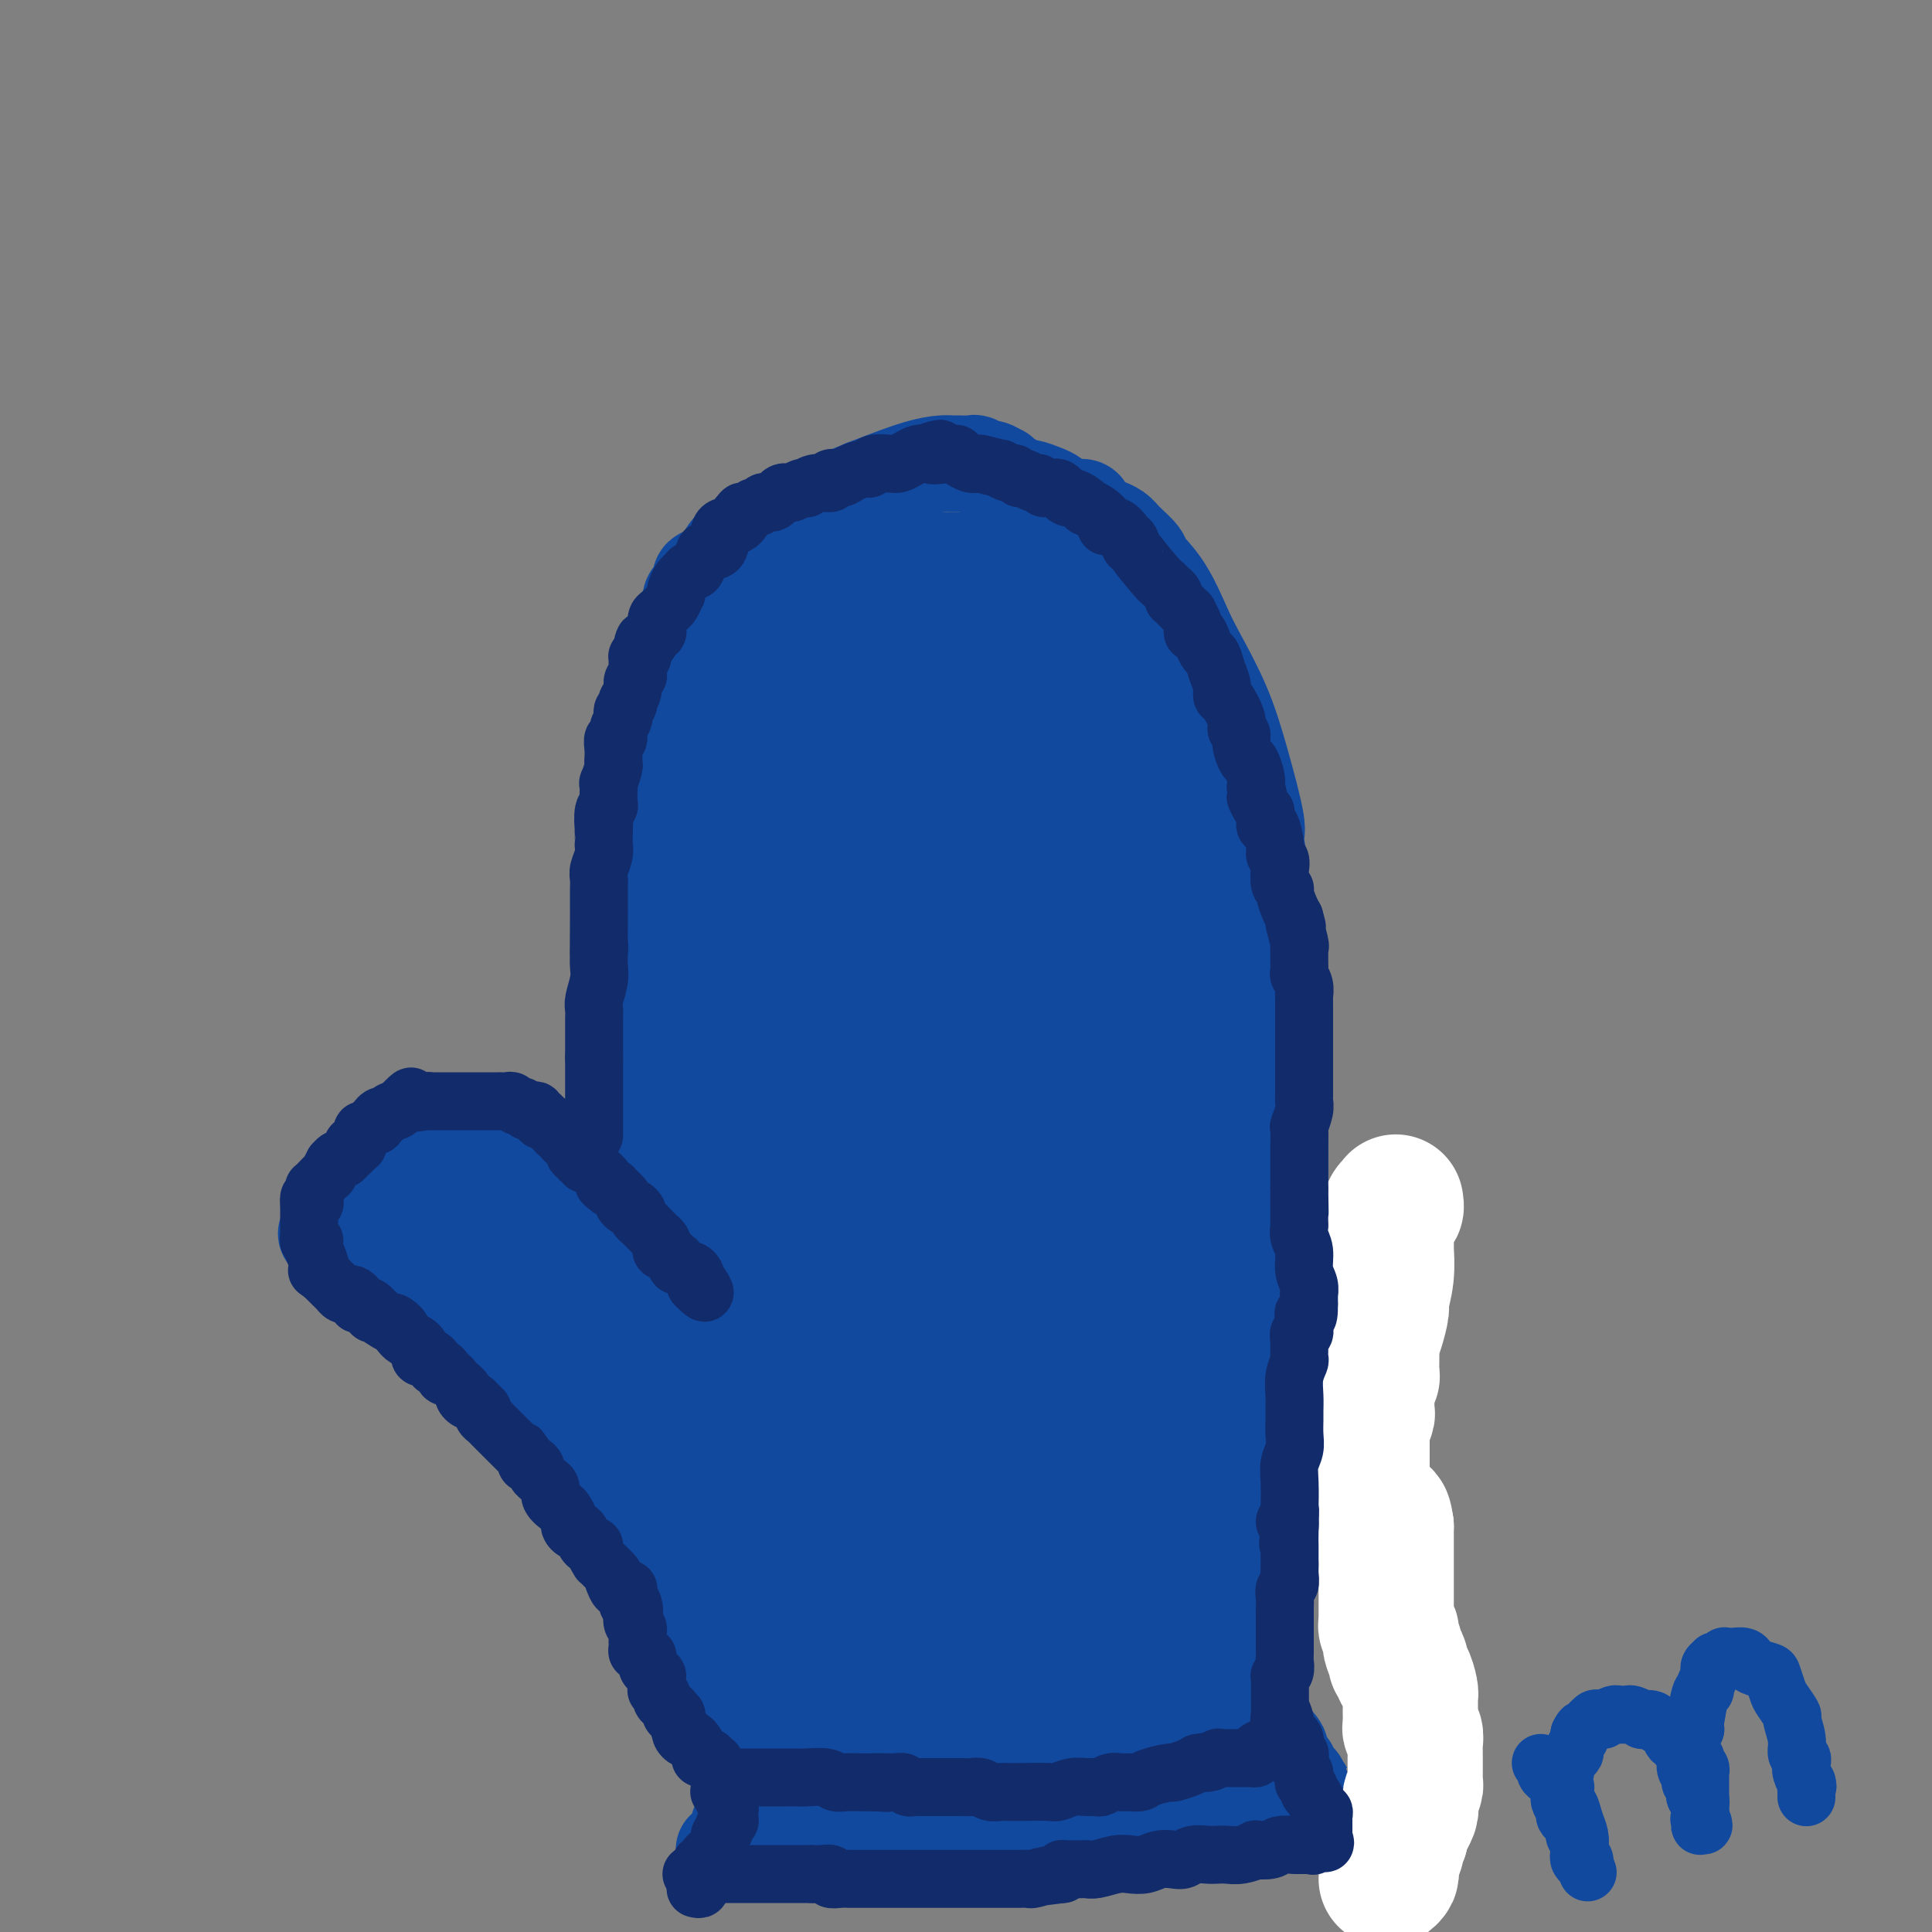 <svg viewBox='0 0 400 400' version='1.1' xmlns='http://www.w3.org/2000/svg' xmlns:xlink='http://www.w3.org/1999/xlink'><rect x="0" y="0" width="400" height="400" fill="#808080" stroke="none"/><g fill='none' stroke='#11499F' stroke-width='20' stroke-linecap='round' stroke-linejoin='round'><path d='M147,348c0.111,-0.407 0.222,-0.815 0,-1c-0.222,-0.185 -0.777,-0.148 -1,0c-0.223,0.148 -0.113,0.408 0,0c0.113,-0.408 0.227,-1.484 0,-2c-0.227,-0.516 -0.797,-0.471 -1,-1c-0.203,-0.529 -0.038,-1.634 0,-2c0.038,-0.366 -0.049,0.005 0,0c0.049,-0.005 0.235,-0.385 0,-1c-0.235,-0.615 -0.889,-1.464 -1,-2c-0.111,-0.536 0.322,-0.758 0,-1c-0.322,-0.242 -1.399,-0.505 -2,-1c-0.601,-0.495 -0.724,-1.221 -1,-2c-0.276,-0.779 -0.703,-1.610 -1,-2c-0.297,-0.390 -0.465,-0.340 -1,-1c-0.535,-0.660 -1.438,-2.029 -2,-3c-0.562,-0.971 -0.783,-1.542 -1,-2c-0.217,-0.458 -0.429,-0.803 -1,-1c-0.571,-0.197 -1.500,-0.245 -2,-1c-0.500,-0.755 -0.571,-2.216 -1,-3c-0.429,-0.784 -1.214,-0.892 -2,-1'/><path d='M130,321c-2.581,-4.374 -0.532,-1.809 0,-1c0.532,0.809 -0.451,-0.138 -1,-1c-0.549,-0.862 -0.663,-1.639 -1,-2c-0.337,-0.361 -0.898,-0.306 -1,-1c-0.102,-0.694 0.256,-2.136 0,-3c-0.256,-0.864 -1.126,-1.149 -2,-2c-0.874,-0.851 -1.753,-2.268 -2,-3c-0.247,-0.732 0.137,-0.778 0,-1c-0.137,-0.222 -0.796,-0.621 -1,-1c-0.204,-0.379 0.048,-0.739 0,-1c-0.048,-0.261 -0.394,-0.423 -1,-1c-0.606,-0.577 -1.472,-1.569 -2,-2c-0.528,-0.431 -0.719,-0.301 -1,-1c-0.281,-0.699 -0.653,-2.227 -1,-3c-0.347,-0.773 -0.671,-0.792 -1,-1c-0.329,-0.208 -0.665,-0.604 -1,-1'/><path d='M115,296c-2.476,-4.232 -1.165,-2.314 -1,-2c0.165,0.314 -0.816,-0.978 -2,-2c-1.184,-1.022 -2.569,-1.776 -3,-2c-0.431,-0.224 0.094,0.082 0,0c-0.094,-0.082 -0.806,-0.551 -1,-1c-0.194,-0.449 0.131,-0.876 0,-1c-0.131,-0.124 -0.717,0.056 -1,0c-0.283,-0.056 -0.264,-0.347 -1,-1c-0.736,-0.653 -2.226,-1.666 -4,-3c-1.774,-1.334 -3.833,-2.987 -5,-4c-1.167,-1.013 -1.443,-1.385 -2,-2c-0.557,-0.615 -1.395,-1.474 -2,-2c-0.605,-0.526 -0.975,-0.718 -1,-1c-0.025,-0.282 0.296,-0.653 0,-1c-0.296,-0.347 -1.209,-0.670 -2,-1c-0.791,-0.330 -1.459,-0.666 -2,-1c-0.541,-0.334 -0.955,-0.667 -1,-1c-0.045,-0.333 0.279,-0.666 0,-1c-0.279,-0.334 -1.160,-0.671 -2,-1c-0.840,-0.329 -1.640,-0.652 -2,-1c-0.360,-0.348 -0.282,-0.720 -1,-1c-0.718,-0.280 -2.234,-0.466 -3,-1c-0.766,-0.534 -0.784,-1.415 -1,-2c-0.216,-0.585 -0.632,-0.874 -1,-1c-0.368,-0.126 -0.690,-0.088 -1,0c-0.310,0.088 -0.608,0.226 -1,0c-0.392,-0.226 -0.879,-0.818 -1,-1c-0.121,-0.182 0.122,0.044 0,0c-0.122,-0.044 -0.610,-0.358 -1,-1c-0.390,-0.642 -0.683,-1.612 -1,-2c-0.317,-0.388 -0.659,-0.194 -1,0'/><path d='M71,259c-6.798,-6.135 -1.794,-2.974 0,-2c1.794,0.974 0.378,-0.241 0,-2c-0.378,-1.759 0.281,-4.063 1,-5c0.719,-0.937 1.498,-0.507 2,-1c0.502,-0.493 0.727,-1.908 1,-3c0.273,-1.092 0.595,-1.861 1,-2c0.405,-0.139 0.893,0.351 1,0c0.107,-0.351 -0.168,-1.544 0,-2c0.168,-0.456 0.777,-0.175 1,0c0.223,0.175 0.060,0.243 0,0c-0.060,-0.243 -0.016,-0.797 0,-1c0.016,-0.203 0.003,-0.055 0,0c-0.003,0.055 0.002,0.016 0,0c-0.002,-0.016 -0.012,-0.008 0,0c0.012,0.008 0.045,0.017 0,0c-0.045,-0.017 -0.167,-0.061 0,0c0.167,0.061 0.623,0.226 1,0c0.377,-0.226 0.675,-0.844 1,-1c0.325,-0.156 0.679,0.151 1,0c0.321,-0.151 0.611,-0.759 1,-1c0.389,-0.241 0.877,-0.116 1,0c0.123,0.116 -0.121,0.224 0,0c0.121,-0.224 0.606,-0.778 1,-1c0.394,-0.222 0.697,-0.112 1,0c0.303,0.112 0.606,0.226 1,0c0.394,-0.226 0.879,-0.793 1,-1c0.121,-0.207 -0.121,-0.056 0,0c0.121,0.056 0.606,0.016 1,0c0.394,-0.016 0.697,-0.008 1,0'/><path d='M89,237c1.940,-0.619 1.289,-0.166 1,0c-0.289,0.166 -0.217,0.044 0,0c0.217,-0.044 0.578,-0.012 1,0c0.422,0.012 0.905,0.003 1,0c0.095,-0.003 -0.198,-0.001 0,0c0.198,0.001 0.887,0.000 1,0c0.113,-0.000 -0.348,-0.000 0,0c0.348,0.000 1.507,0.000 2,0c0.493,-0.000 0.321,-0.000 1,0c0.679,0.000 2.209,0.000 3,0c0.791,-0.000 0.843,-0.000 1,0c0.157,0.000 0.420,0.000 1,0c0.580,-0.000 1.479,-0.001 2,0c0.521,0.001 0.664,0.003 1,0c0.336,-0.003 0.863,-0.011 1,0c0.137,0.011 -0.117,0.042 0,0c0.117,-0.042 0.605,-0.156 1,0c0.395,0.156 0.697,0.581 1,1c0.303,0.419 0.607,0.830 1,1c0.393,0.170 0.875,0.097 1,0c0.125,-0.097 -0.107,-0.218 0,0c0.107,0.218 0.553,0.776 1,1c0.447,0.224 0.894,0.112 1,0c0.106,-0.112 -0.130,-0.226 0,0c0.130,0.226 0.625,0.792 1,1c0.375,0.208 0.630,0.060 1,0c0.370,-0.060 0.856,-0.030 1,0c0.144,0.030 -0.054,0.060 0,0c0.054,-0.060 0.361,-0.208 1,0c0.639,0.208 1.611,0.774 2,1c0.389,0.226 0.194,0.113 0,0'/><path d='M117,242c1.834,0.895 0.921,0.631 1,1c0.079,0.369 1.152,1.370 2,2c0.848,0.630 1.470,0.890 2,1c0.530,0.110 0.968,0.071 1,0c0.032,-0.071 -0.342,-0.173 0,0c0.342,0.173 1.400,0.620 2,1c0.600,0.380 0.742,0.692 1,1c0.258,0.308 0.633,0.611 1,1c0.367,0.389 0.728,0.863 1,1c0.272,0.137 0.455,-0.064 1,0c0.545,0.064 1.451,0.394 2,1c0.549,0.606 0.739,1.487 1,2c0.261,0.513 0.592,0.659 1,1c0.408,0.341 0.894,0.876 1,1c0.106,0.124 -0.168,-0.164 0,0c0.168,0.164 0.777,0.780 1,1c0.223,0.220 0.060,0.045 0,0c-0.060,-0.045 -0.016,0.041 0,0c0.016,-0.041 0.004,-0.208 0,0c-0.004,0.208 -0.001,0.791 0,1c0.001,0.209 0.000,0.043 0,0c-0.000,-0.043 -0.000,0.038 0,0c0.000,-0.038 0.000,-0.196 0,0c-0.000,0.196 -0.000,0.745 0,1c0.000,0.255 0.000,0.216 0,0c-0.000,-0.216 -0.000,-0.608 0,-1'/><path d='M135,257c2.562,2.125 -0.032,-0.064 -1,-1c-0.968,-0.936 -0.311,-0.619 0,-1c0.311,-0.381 0.276,-1.461 0,-2c-0.276,-0.539 -0.792,-0.537 -1,-1c-0.208,-0.463 -0.108,-1.390 0,-2c0.108,-0.610 0.225,-0.903 0,-2c-0.225,-1.097 -0.792,-2.999 -1,-4c-0.208,-1.001 -0.056,-1.100 0,-2c0.056,-0.900 0.015,-2.600 0,-4c-0.015,-1.400 -0.003,-2.501 0,-3c0.003,-0.499 -0.001,-0.398 0,-1c0.001,-0.602 0.008,-1.908 0,-3c-0.008,-1.092 -0.030,-1.969 0,-4c0.030,-2.031 0.113,-5.216 0,-7c-0.113,-1.784 -0.422,-2.168 0,-5c0.422,-2.832 1.573,-8.112 2,-13c0.427,-4.888 0.128,-9.382 0,-12c-0.128,-2.618 -0.086,-3.358 0,-5c0.086,-1.642 0.215,-4.185 0,-7c-0.215,-2.815 -0.776,-5.902 -1,-8c-0.224,-2.098 -0.113,-3.206 0,-4c0.113,-0.794 0.226,-1.275 0,-2c-0.226,-0.725 -0.792,-1.695 -1,-2c-0.208,-0.305 -0.060,0.056 0,0c0.060,-0.056 0.030,-0.528 0,-1'/><path d='M132,161c0.234,-13.221 0.820,-4.775 1,-2c0.180,2.775 -0.045,-0.121 0,-2c0.045,-1.879 0.359,-2.739 1,-4c0.641,-1.261 1.611,-2.922 2,-4c0.389,-1.078 0.199,-1.572 0,-2c-0.199,-0.428 -0.408,-0.791 0,-2c0.408,-1.209 1.434,-3.266 2,-5c0.566,-1.734 0.673,-3.146 1,-4c0.327,-0.854 0.875,-1.150 1,-2c0.125,-0.850 -0.173,-2.254 0,-3c0.173,-0.746 0.816,-0.833 1,-1c0.184,-0.167 -0.092,-0.412 0,-1c0.092,-0.588 0.550,-1.518 1,-2c0.450,-0.482 0.891,-0.514 1,-1c0.109,-0.486 -0.113,-1.425 0,-2c0.113,-0.575 0.562,-0.786 1,-1c0.438,-0.214 0.865,-0.432 1,-1c0.135,-0.568 -0.024,-1.486 0,-2c0.024,-0.514 0.229,-0.623 1,-1c0.771,-0.377 2.106,-1.022 3,-2c0.894,-0.978 1.346,-2.290 2,-3c0.654,-0.710 1.510,-0.819 2,-1c0.490,-0.181 0.614,-0.434 1,-1c0.386,-0.566 1.034,-1.446 2,-2c0.966,-0.554 2.249,-0.781 3,-1c0.751,-0.219 0.969,-0.429 2,-1c1.031,-0.571 2.874,-1.504 4,-2c1.126,-0.496 1.534,-0.557 3,-1c1.466,-0.443 3.990,-1.270 6,-2c2.010,-0.730 3.505,-1.365 5,-2'/><path d='M179,101c5.778,-2.238 8.721,-3.331 11,-4c2.279,-0.669 3.892,-0.912 5,-1c1.108,-0.088 1.711,-0.019 2,0c0.289,0.019 0.265,-0.010 1,0c0.735,0.010 2.229,0.059 3,0c0.771,-0.059 0.819,-0.227 1,0c0.181,0.227 0.493,0.849 1,1c0.507,0.151 1.208,-0.170 2,0c0.792,0.170 1.676,0.829 2,1c0.324,0.171 0.087,-0.146 0,0c-0.087,0.146 -0.025,0.756 0,1c0.025,0.244 0.012,0.122 0,0'/><path d='M207,99c0.000,0.000 1.000,0.000 1,0'/><path d='M208,99c0.102,-0.065 -0.143,-0.229 0,0c0.143,0.229 0.675,0.849 1,1c0.325,0.151 0.444,-0.167 1,0c0.556,0.167 1.549,0.818 2,1c0.451,0.182 0.360,-0.105 1,0c0.640,0.105 2.010,0.602 3,1c0.990,0.398 1.598,0.697 2,1c0.402,0.303 0.596,0.609 1,1c0.404,0.391 1.016,0.865 2,1c0.984,0.135 2.339,-0.070 3,0c0.661,0.070 0.628,0.413 1,1c0.372,0.587 1.148,1.416 2,2c0.852,0.584 1.781,0.923 2,1c0.219,0.077 -0.270,-0.108 0,0c0.270,0.108 1.299,0.510 2,1c0.701,0.490 1.073,1.068 2,2c0.927,0.932 2.409,2.219 3,3c0.591,0.781 0.289,1.057 1,2c0.711,0.943 2.433,2.552 4,5c1.567,2.448 2.978,5.735 4,8c1.022,2.265 1.656,3.509 3,6c1.344,2.491 3.397,6.229 5,10c1.603,3.771 2.755,7.575 4,12c1.245,4.425 2.582,9.470 3,12c0.418,2.530 -0.085,2.545 0,4c0.085,1.455 0.758,4.348 1,8c0.242,3.652 0.055,8.061 0,11c-0.055,2.939 0.024,4.407 0,5c-0.024,0.593 -0.150,0.312 0,1c0.150,0.688 0.575,2.344 1,4'/><path d='M262,203c0.935,8.365 0.772,6.776 1,8c0.228,1.224 0.846,5.259 1,7c0.154,1.741 -0.155,1.187 0,2c0.155,0.813 0.774,2.993 1,5c0.226,2.007 0.061,3.840 0,6c-0.061,2.160 -0.017,4.646 0,6c0.017,1.354 0.005,1.577 0,3c-0.005,1.423 -0.005,4.047 0,6c0.005,1.953 0.015,3.233 0,4c-0.015,0.767 -0.056,1.019 0,2c0.056,0.981 0.207,2.690 0,5c-0.207,2.310 -0.773,5.221 -1,7c-0.227,1.779 -0.117,2.426 0,4c0.117,1.574 0.239,4.075 0,6c-0.239,1.925 -0.838,3.272 -1,6c-0.162,2.728 0.114,6.835 0,9c-0.114,2.165 -0.619,2.386 -1,5c-0.381,2.614 -0.638,7.619 -1,11c-0.362,3.381 -0.829,5.137 -1,6c-0.171,0.863 -0.046,0.832 0,2c0.046,1.168 0.012,3.534 0,5c-0.012,1.466 -0.004,2.032 0,3c0.004,0.968 0.002,2.337 0,3c-0.002,0.663 -0.004,0.619 0,1c0.004,0.381 0.015,1.186 0,2c-0.015,0.814 -0.057,1.636 0,2c0.057,0.364 0.211,0.269 0,1c-0.211,0.731 -0.789,2.289 -1,3c-0.211,0.711 -0.057,0.576 0,1c0.057,0.424 0.016,1.407 0,2c-0.016,0.593 -0.008,0.797 0,1'/><path d='M259,337c-1.156,12.392 -1.046,3.373 -1,0c0.046,-3.373 0.027,-1.100 0,0c-0.027,1.100 -0.064,1.027 0,1c0.064,-0.027 0.228,-0.007 0,0c-0.228,0.007 -0.850,0.002 -1,0c-0.150,-0.002 0.171,-0.001 0,0c-0.171,0.001 -0.834,0.000 -1,0c-0.166,-0.000 0.165,-0.000 0,0c-0.165,0.000 -0.827,0.000 -1,0c-0.173,-0.000 0.141,0.000 0,0c-0.141,-0.000 -0.739,-0.000 -1,0c-0.261,0.000 -0.185,0.000 0,0c0.185,-0.000 0.479,-0.001 0,0c-0.479,0.001 -1.731,0.003 -2,0c-0.269,-0.003 0.443,-0.011 0,0c-0.443,0.011 -2.042,0.041 -3,0c-0.958,-0.041 -1.274,-0.155 -2,0c-0.726,0.155 -1.863,0.577 -3,1'/><path d='M244,339c-2.357,0.305 -0.751,0.068 -1,0c-0.249,-0.068 -2.355,0.034 -3,0c-0.645,-0.034 0.171,-0.205 0,0c-0.171,0.205 -1.327,0.787 -2,1c-0.673,0.213 -0.862,0.057 -1,0c-0.138,-0.057 -0.224,-0.016 -1,0c-0.776,0.016 -2.240,0.005 -4,0c-1.760,-0.005 -3.815,-0.005 -5,0c-1.185,0.005 -1.499,0.015 -2,0c-0.501,-0.015 -1.188,-0.057 -2,0c-0.812,0.057 -1.749,0.211 -3,0c-1.251,-0.211 -2.816,-0.788 -4,-1c-1.184,-0.212 -1.987,-0.061 -3,0c-1.013,0.061 -2.235,0.030 -4,0c-1.765,-0.030 -4.073,-0.061 -5,0c-0.927,0.061 -0.472,0.212 -1,0c-0.528,-0.212 -2.039,-0.789 -3,-1c-0.961,-0.211 -1.371,-0.057 -2,0c-0.629,0.057 -1.476,0.015 -2,0c-0.524,-0.015 -0.724,-0.004 -1,0c-0.276,0.004 -0.627,0.001 -1,0c-0.373,-0.001 -0.768,-0.000 -1,0c-0.232,0.000 -0.300,0.000 -1,0c-0.700,-0.000 -2.032,-0.000 -3,0c-0.968,0.000 -1.572,0.000 -2,0c-0.428,-0.000 -0.681,-0.000 -2,0c-1.319,0.000 -3.704,0.000 -5,0c-1.296,-0.000 -1.502,-0.000 -2,0c-0.498,0.000 -1.288,0.000 -2,0c-0.712,-0.000 -1.346,-0.000 -2,0c-0.654,0.000 -1.327,0.000 -2,0'/><path d='M172,338c-11.397,-0.220 -3.890,-0.269 -2,0c1.890,0.269 -1.836,0.857 -3,1c-1.164,0.143 0.233,-0.159 0,0c-0.233,0.159 -2.095,0.778 -3,1c-0.905,0.222 -0.854,0.045 -1,0c-0.146,-0.045 -0.490,0.041 -1,0c-0.510,-0.041 -1.186,-0.208 -2,0c-0.814,0.208 -1.767,0.792 -2,1c-0.233,0.208 0.254,0.042 0,0c-0.254,-0.042 -1.248,0.041 -2,0c-0.752,-0.041 -1.263,-0.207 -2,0c-0.737,0.207 -1.700,0.788 -2,1c-0.300,0.212 0.063,0.057 0,0c-0.063,-0.057 -0.553,-0.015 -1,0c-0.447,0.015 -0.852,0.004 -1,0c-0.148,-0.004 -0.040,-0.001 0,0c0.040,0.001 0.011,0.000 0,0c-0.011,-0.000 -0.003,-0.000 0,0c0.003,0.000 0.002,0.000 0,0'/><path d='M150,342c-3.469,0.798 -1.141,0.792 0,1c1.141,0.208 1.094,0.630 1,1c-0.094,0.370 -0.237,0.690 0,1c0.237,0.310 0.852,0.611 1,1c0.148,0.389 -0.171,0.865 0,1c0.171,0.135 0.830,-0.071 1,0c0.170,0.071 -0.151,0.418 0,1c0.151,0.582 0.772,1.399 1,2c0.228,0.601 0.061,0.987 0,1c-0.061,0.013 -0.016,-0.348 0,0c0.016,0.348 0.003,1.404 0,2c-0.003,0.596 0.003,0.732 0,1c-0.003,0.268 -0.015,0.667 0,1c0.015,0.333 0.057,0.600 0,1c-0.057,0.400 -0.211,0.933 0,1c0.211,0.067 0.789,-0.333 1,0c0.211,0.333 0.057,1.399 0,2c-0.057,0.601 -0.015,0.739 0,1c0.015,0.261 0.004,0.646 0,1c-0.004,0.354 -0.001,0.676 0,1c0.001,0.324 0.001,0.650 0,1c-0.001,0.350 -0.004,0.724 0,1c0.004,0.276 0.015,0.455 0,1c-0.015,0.545 -0.057,1.455 0,2c0.057,0.545 0.211,0.724 0,1c-0.211,0.276 -0.789,0.648 -1,1c-0.211,0.352 -0.057,0.686 0,1c0.057,0.314 0.015,0.610 0,1c-0.015,0.390 -0.004,0.874 0,1c0.004,0.126 0.001,-0.107 0,0c-0.001,0.107 -0.001,0.553 0,1'/><path d='M154,373c0.000,3.506 0.001,0.772 0,0c-0.001,-0.772 -0.004,0.419 0,1c0.004,0.581 0.015,0.551 0,1c-0.015,0.449 -0.057,1.378 0,2c0.057,0.622 0.212,0.936 0,1c-0.212,0.064 -0.793,-0.124 -1,0c-0.207,0.124 -0.042,0.559 0,1c0.042,0.441 -0.040,0.889 0,1c0.040,0.111 0.203,-0.114 0,0c-0.203,0.114 -0.772,0.567 -1,1c-0.228,0.433 -0.114,0.847 0,1c0.114,0.153 0.228,0.045 0,0c-0.228,-0.045 -0.797,-0.026 -1,0c-0.203,0.026 -0.040,0.060 0,0c0.040,-0.060 -0.042,-0.212 0,0c0.042,0.212 0.207,0.789 0,1c-0.207,0.211 -0.785,0.057 -1,0c-0.215,-0.057 -0.068,-0.015 0,0c0.068,0.015 0.057,0.004 0,0c-0.057,-0.004 -0.159,-0.001 0,0c0.159,0.001 0.580,0.001 1,0'/><path d='M151,383c-0.412,1.531 0.058,0.358 1,0c0.942,-0.358 2.354,0.100 3,0c0.646,-0.100 0.524,-0.759 1,-1c0.476,-0.241 1.550,-0.064 2,0c0.450,0.064 0.277,0.013 1,0c0.723,-0.013 2.343,0.010 3,0c0.657,-0.010 0.351,-0.054 1,0c0.649,0.054 2.253,0.207 3,0c0.747,-0.207 0.637,-0.773 1,-1c0.363,-0.227 1.201,-0.114 2,0c0.799,0.114 1.561,0.228 2,0c0.439,-0.228 0.556,-0.797 1,-1c0.444,-0.203 1.215,-0.040 2,0c0.785,0.040 1.586,-0.042 2,0c0.414,0.042 0.443,0.207 1,0c0.557,-0.207 1.641,-0.788 3,-1c1.359,-0.212 2.991,-0.057 4,0c1.009,0.057 1.395,0.015 2,0c0.605,-0.015 1.430,-0.004 3,0c1.570,0.004 3.886,0.001 6,0c2.114,-0.001 4.027,-0.000 6,0c1.973,0.000 4.007,-0.000 5,0c0.993,0.000 0.944,0.001 2,0c1.056,-0.001 3.218,-0.004 5,0c1.782,0.004 3.184,0.015 4,0c0.816,-0.015 1.047,-0.057 2,0c0.953,0.057 2.626,0.211 4,0c1.374,-0.211 2.447,-0.788 3,-1c0.553,-0.212 0.587,-0.061 1,0c0.413,0.061 1.207,0.030 2,0'/><path d='M229,378c12.525,-0.791 4.838,-0.269 3,0c-1.838,0.269 2.174,0.283 4,0c1.826,-0.283 1.465,-0.865 2,-1c0.535,-0.135 1.964,0.175 3,0c1.036,-0.175 1.677,-0.836 2,-1c0.323,-0.164 0.329,0.167 1,0c0.671,-0.167 2.009,-0.833 3,-1c0.991,-0.167 1.635,0.165 2,0c0.365,-0.165 0.449,-0.828 1,-1c0.551,-0.172 1.568,0.147 2,0c0.432,-0.147 0.280,-0.761 1,-1c0.720,-0.239 2.311,-0.102 3,0c0.689,0.102 0.476,0.171 1,0c0.524,-0.171 1.787,-0.582 3,-1c1.213,-0.418 2.378,-0.844 3,-1c0.622,-0.156 0.702,-0.042 1,0c0.298,0.042 0.816,0.011 1,0c0.184,-0.011 0.035,-0.003 0,0c-0.035,0.003 0.043,0.001 0,0c-0.043,-0.001 -0.208,-0.000 0,0c0.208,0.000 0.788,0.000 1,0c0.212,-0.000 0.056,-0.000 0,0c-0.056,0.000 -0.011,0.000 0,0c0.011,-0.000 -0.011,-0.000 0,0c0.011,0.000 0.054,0.000 0,0c-0.054,-0.000 -0.207,-0.000 0,0c0.207,0.000 0.773,0.000 1,0c0.227,-0.000 0.113,-0.000 0,0'/><path d='M267,371c5.819,-1.083 1.367,-0.290 0,0c-1.367,0.290 0.352,0.078 1,0c0.648,-0.078 0.226,-0.021 0,0c-0.226,0.021 -0.257,0.006 0,0c0.257,-0.006 0.801,-0.002 1,0c0.199,0.002 0.053,0.000 0,0c-0.053,-0.000 -0.014,-0.000 0,0c0.014,0.000 0.004,0.001 0,0c-0.004,-0.001 -0.001,-0.004 0,0c0.001,0.004 0.000,0.016 0,0c-0.000,-0.016 -0.000,-0.061 0,0c0.000,0.061 -0.000,0.226 0,0c0.000,-0.226 0.001,-0.845 0,-1c-0.001,-0.155 -0.003,0.153 0,0c0.003,-0.153 0.012,-0.766 0,-1c-0.012,-0.234 -0.044,-0.090 0,0c0.044,0.090 0.165,0.127 0,0c-0.165,-0.127 -0.617,-0.418 -1,-1c-0.383,-0.582 -0.698,-1.456 -1,-2c-0.302,-0.544 -0.592,-0.758 -1,-1c-0.408,-0.242 -0.935,-0.512 -1,-1c-0.065,-0.488 0.333,-1.193 0,-2c-0.333,-0.807 -1.397,-1.717 -2,-2c-0.603,-0.283 -0.744,0.062 -1,0c-0.256,-0.062 -0.628,-0.531 -1,-1'/><path d='M261,359c-1.471,-2.013 -1.150,-2.046 -1,-2c0.150,0.046 0.127,0.171 0,0c-0.127,-0.171 -0.360,-0.638 -1,-1c-0.640,-0.362 -1.688,-0.619 -2,-1c-0.312,-0.381 0.113,-0.886 0,-1c-0.113,-0.114 -0.763,0.161 -1,0c-0.237,-0.161 -0.063,-0.760 0,-1c0.063,-0.240 0.013,-0.121 0,0c-0.013,0.121 0.011,0.244 0,0c-0.011,-0.244 -0.058,-0.854 0,-1c0.058,-0.146 0.222,0.171 0,0c-0.222,-0.171 -0.830,-0.829 -1,-1c-0.170,-0.171 0.099,0.147 0,0c-0.099,-0.147 -0.566,-0.757 -1,-1c-0.434,-0.243 -0.834,-0.118 -1,0c-0.166,0.118 -0.096,0.228 0,0c0.096,-0.228 0.219,-0.793 0,-1c-0.219,-0.207 -0.780,-0.056 -1,0c-0.220,0.056 -0.101,0.018 0,0c0.101,-0.018 0.182,-0.016 0,0c-0.182,0.016 -0.626,0.046 -1,0c-0.374,-0.046 -0.678,-0.168 -1,0c-0.322,0.168 -0.663,0.626 -1,1c-0.337,0.374 -0.672,0.663 -1,1c-0.328,0.337 -0.651,0.720 -1,1c-0.349,0.280 -0.723,0.457 -1,1c-0.277,0.543 -0.455,1.452 -1,2c-0.545,0.548 -1.455,0.734 -2,1c-0.545,0.266 -0.724,0.610 -1,1c-0.276,0.390 -0.650,0.826 -1,1c-0.350,0.174 -0.675,0.087 -1,0'/><path d='M240,358c-2.173,1.332 -1.106,0.161 -1,0c0.106,-0.161 -0.748,0.689 -1,1c-0.252,0.311 0.100,0.084 0,0c-0.100,-0.084 -0.650,-0.026 -1,0c-0.350,0.026 -0.499,0.021 -1,0c-0.501,-0.021 -1.353,-0.058 -2,0c-0.647,0.058 -1.089,0.212 -2,0c-0.911,-0.212 -2.291,-0.789 -3,-1c-0.709,-0.211 -0.748,-0.057 -2,0c-1.252,0.057 -3.716,0.015 -6,0c-2.284,-0.015 -4.389,-0.005 -6,0c-1.611,0.005 -2.730,0.005 -4,0c-1.270,-0.005 -2.693,-0.015 -4,0c-1.307,0.015 -2.499,0.057 -4,0c-1.501,-0.057 -3.310,-0.211 -4,0c-0.690,0.211 -0.261,0.789 -1,1c-0.739,0.211 -2.644,0.056 -4,0c-1.356,-0.056 -2.161,-0.011 -3,0c-0.839,0.011 -1.713,-0.011 -2,0c-0.287,0.011 0.012,0.056 0,0c-0.012,-0.056 -0.336,-0.211 -1,0c-0.664,0.211 -1.670,0.789 -2,1c-0.330,0.211 0.014,0.057 0,0c-0.014,-0.057 -0.386,-0.015 -1,0c-0.614,0.015 -1.469,0.003 -2,0c-0.531,-0.003 -0.737,0.003 -1,0c-0.263,-0.003 -0.584,-0.015 -1,0c-0.416,0.015 -0.926,0.055 -1,0c-0.074,-0.055 0.288,-0.207 0,0c-0.288,0.207 -1.225,0.773 -2,1c-0.775,0.227 -1.387,0.113 -2,0'/><path d='M176,361c-9.770,0.689 -2.196,0.913 0,1c2.196,0.087 -0.985,0.039 -2,0c-1.015,-0.039 0.137,-0.067 0,0c-0.137,0.067 -1.563,0.229 -2,0c-0.437,-0.229 0.114,-0.850 0,-1c-0.114,-0.150 -0.895,0.170 -2,0c-1.105,-0.170 -2.535,-0.829 -3,-1c-0.465,-0.171 0.034,0.146 0,0c-0.034,-0.146 -0.601,-0.756 -1,-1c-0.399,-0.244 -0.629,-0.122 -1,0c-0.371,0.122 -0.884,0.243 -1,0c-0.116,-0.243 0.165,-0.849 0,-1c-0.165,-0.151 -0.775,0.152 -1,0c-0.225,-0.152 -0.064,-0.759 0,-1c0.064,-0.241 0.030,-0.117 0,0c-0.030,0.117 -0.057,0.228 0,0c0.057,-0.228 0.198,-0.796 0,-1c-0.198,-0.204 -0.735,-0.043 -1,0c-0.265,0.043 -0.257,-0.030 0,0c0.257,0.030 0.763,0.165 1,0c0.237,-0.165 0.204,-0.629 1,-1c0.796,-0.371 2.421,-0.651 5,-1c2.579,-0.349 6.112,-0.769 8,-1c1.888,-0.231 2.131,-0.272 4,0c1.869,0.272 5.365,0.858 7,1c1.635,0.142 1.408,-0.159 2,0c0.592,0.159 2.001,0.777 3,1c0.999,0.223 1.587,0.049 2,0c0.413,-0.049 0.650,0.025 1,0c0.350,-0.025 0.814,-0.150 2,0c1.186,0.150 3.093,0.575 5,1'/><path d='M203,356c4.908,0.647 4.179,0.766 4,1c-0.179,0.234 0.194,0.585 1,1c0.806,0.415 2.047,0.895 3,1c0.953,0.105 1.617,-0.164 2,0c0.383,0.164 0.484,0.761 1,1c0.516,0.239 1.449,0.119 2,0c0.551,-0.119 0.722,-0.238 1,0c0.278,0.238 0.662,0.833 1,1c0.338,0.167 0.630,-0.095 1,0c0.370,0.095 0.817,0.547 1,1c0.183,0.453 0.102,0.908 0,1c-0.102,0.092 -0.224,-0.179 0,0c0.224,0.179 0.793,0.807 1,1c0.207,0.193 0.051,-0.049 0,0c-0.051,0.049 0.002,0.390 0,1c-0.002,0.610 -0.059,1.488 0,2c0.059,0.512 0.235,0.659 0,1c-0.235,0.341 -0.880,0.877 -1,1c-0.120,0.123 0.285,-0.167 0,0c-0.285,0.167 -1.262,0.791 -2,1c-0.738,0.209 -1.238,0.005 -2,0c-0.762,-0.005 -1.786,0.191 -3,0c-1.214,-0.191 -2.619,-0.769 -4,-1c-1.381,-0.231 -2.738,-0.113 -4,0c-1.262,0.113 -2.430,0.223 -3,0c-0.570,-0.223 -0.541,-0.778 -1,-1c-0.459,-0.222 -1.405,-0.112 -2,0c-0.595,0.112 -0.840,0.226 -1,0c-0.160,-0.226 -0.235,-0.792 -1,-1c-0.765,-0.208 -2.218,-0.060 -3,0c-0.782,0.060 -0.891,0.030 -1,0'/><path d='M193,367c-4.898,-0.155 -3.142,-0.042 -3,0c0.142,0.042 -1.330,0.012 -2,0c-0.670,-0.012 -0.536,-0.007 -1,0c-0.464,0.007 -1.524,0.016 -2,0c-0.476,-0.016 -0.367,-0.057 -1,0c-0.633,0.057 -2.008,0.211 -3,0c-0.992,-0.211 -1.599,-0.789 -2,-1c-0.401,-0.211 -0.594,-0.057 -1,0c-0.406,0.057 -1.025,0.015 -2,0c-0.975,-0.015 -2.308,-0.004 -3,0c-0.692,0.004 -0.745,0.001 -1,0c-0.255,-0.001 -0.713,-0.001 -1,0c-0.287,0.001 -0.403,0.002 -1,0c-0.597,-0.002 -1.677,-0.006 -2,0c-0.323,0.006 0.109,0.022 0,0c-0.109,-0.022 -0.760,-0.083 -1,0c-0.240,0.083 -0.069,0.309 0,0c0.069,-0.309 0.034,-1.155 0,-2'/><path d='M167,364c-3.963,-0.632 -0.869,-0.712 0,-2c0.869,-1.288 -0.485,-3.784 -1,-5c-0.515,-1.216 -0.189,-1.152 0,-1c0.189,0.152 0.243,0.390 0,0c-0.243,-0.390 -0.783,-1.410 -1,-2c-0.217,-0.590 -0.111,-0.750 0,-1c0.111,-0.250 0.227,-0.588 0,-1c-0.227,-0.412 -0.797,-0.897 -1,-1c-0.203,-0.103 -0.040,0.177 0,0c0.040,-0.177 -0.045,-0.811 0,-1c0.045,-0.189 0.219,0.067 0,0c-0.219,-0.067 -0.832,-0.457 -1,-1c-0.168,-0.543 0.111,-1.239 0,-2c-0.111,-0.761 -0.610,-1.587 -1,-2c-0.390,-0.413 -0.672,-0.413 -1,-1c-0.328,-0.587 -0.704,-1.763 -1,-2c-0.296,-0.237 -0.512,0.463 -1,0c-0.488,-0.463 -1.246,-2.090 -2,-3c-0.754,-0.910 -1.503,-1.103 -2,-2c-0.497,-0.897 -0.743,-2.499 -1,-3c-0.257,-0.501 -0.527,0.100 -1,0c-0.473,-0.100 -1.151,-0.902 -2,-2c-0.849,-1.098 -1.870,-2.491 -2,-3c-0.130,-0.509 0.632,-0.133 0,-1c-0.632,-0.867 -2.658,-2.977 -4,-5c-1.342,-2.023 -1.998,-3.960 -3,-6c-1.002,-2.040 -2.349,-4.182 -3,-5c-0.651,-0.818 -0.608,-0.312 -1,-1c-0.392,-0.688 -1.221,-2.570 -2,-4c-0.779,-1.430 -1.508,-2.409 -2,-3c-0.492,-0.591 -0.746,-0.796 -1,-1'/><path d='M133,303c-5.338,-7.527 -3.682,-4.345 -4,-5c-0.318,-0.655 -2.610,-5.146 -4,-7c-1.390,-1.854 -1.878,-1.070 -2,-1c-0.122,0.070 0.122,-0.574 0,-1c-0.122,-0.426 -0.611,-0.635 -1,-1c-0.389,-0.365 -0.678,-0.887 -1,-1c-0.322,-0.113 -0.677,0.182 -1,0c-0.323,-0.182 -0.615,-0.840 -1,-1c-0.385,-0.160 -0.864,0.179 -1,0c-0.136,-0.179 0.070,-0.876 0,-1c-0.070,-0.124 -0.417,0.323 -1,0c-0.583,-0.323 -1.403,-1.418 -2,-2c-0.597,-0.582 -0.972,-0.650 -1,-1c-0.028,-0.350 0.292,-0.980 0,-1c-0.292,-0.020 -1.194,0.572 -2,0c-0.806,-0.572 -1.516,-2.306 -2,-3c-0.484,-0.694 -0.742,-0.347 -1,0'/><path d='M109,278c-2.598,-2.417 -1.094,-1.958 -1,-2c0.094,-0.042 -1.221,-0.584 -2,-1c-0.779,-0.416 -1.021,-0.705 -1,-1c0.021,-0.295 0.305,-0.594 0,-1c-0.305,-0.406 -1.199,-0.917 -2,-1c-0.801,-0.083 -1.510,0.262 -2,0c-0.490,-0.262 -0.761,-1.131 -1,-2c-0.239,-0.869 -0.445,-1.738 -1,-2c-0.555,-0.262 -1.458,0.083 -2,0c-0.542,-0.083 -0.723,-0.596 -1,-1c-0.277,-0.404 -0.649,-0.701 -1,-1c-0.351,-0.299 -0.681,-0.602 -1,-1c-0.319,-0.398 -0.625,-0.892 -1,-1c-0.375,-0.108 -0.817,0.168 -1,0c-0.183,-0.168 -0.106,-0.781 0,-1c0.106,-0.219 0.240,-0.045 0,0c-0.240,0.045 -0.853,-0.039 -1,0c-0.147,0.039 0.172,0.203 0,0c-0.172,-0.203 -0.834,-0.771 -1,-1c-0.166,-0.229 0.166,-0.118 0,0c-0.166,0.118 -0.829,0.243 -1,0c-0.171,-0.243 0.151,-0.853 0,-1c-0.151,-0.147 -0.776,0.171 -1,0c-0.224,-0.171 -0.046,-0.830 0,-1c0.046,-0.170 -0.040,0.150 0,0c0.040,-0.150 0.207,-0.772 0,-1c-0.207,-0.228 -0.787,-0.064 -1,0c-0.213,0.064 -0.057,0.027 0,0c0.057,-0.027 0.015,-0.046 0,0c-0.015,0.046 -0.004,0.156 0,0c0.004,-0.156 0.002,-0.578 0,-1'/><path d='M87,258c-3.399,-3.091 -0.897,-0.817 0,0c0.897,0.817 0.187,0.177 0,0c-0.187,-0.177 0.147,0.110 0,0c-0.147,-0.110 -0.775,-0.617 -1,-1c-0.225,-0.383 -0.046,-0.642 0,-1c0.046,-0.358 -0.040,-0.814 0,-1c0.040,-0.186 0.208,-0.101 0,0c-0.208,0.101 -0.792,0.220 -1,0c-0.208,-0.220 -0.042,-0.777 0,-1c0.042,-0.223 -0.041,-0.112 0,0c0.041,0.112 0.206,0.223 0,0c-0.206,-0.223 -0.783,-0.782 -1,-1c-0.217,-0.218 -0.074,-0.096 0,0c0.074,0.096 0.081,0.166 0,0c-0.081,-0.166 -0.249,-0.566 0,-1c0.249,-0.434 0.914,-0.901 1,-1c0.086,-0.099 -0.408,0.170 0,0c0.408,-0.170 1.718,-0.778 2,-1c0.282,-0.222 -0.464,-0.059 0,0c0.464,0.059 2.139,0.015 3,0c0.861,-0.015 0.908,0.000 1,0c0.092,-0.000 0.228,-0.015 1,0c0.772,0.015 2.181,0.060 3,0c0.819,-0.060 1.048,-0.224 1,0c-0.048,0.224 -0.372,0.837 0,1c0.372,0.163 1.441,-0.124 2,0c0.559,0.124 0.608,0.660 1,1c0.392,0.340 1.126,0.483 2,1c0.874,0.517 1.889,1.408 3,2c1.111,0.592 2.317,0.883 3,1c0.683,0.117 0.841,0.058 1,0'/><path d='M108,256c3.363,1.308 1.272,1.579 1,2c-0.272,0.421 1.275,0.991 2,1c0.725,0.009 0.628,-0.542 1,0c0.372,0.542 1.212,2.176 2,3c0.788,0.824 1.525,0.837 2,1c0.475,0.163 0.690,0.477 1,1c0.310,0.523 0.715,1.255 1,2c0.285,0.745 0.450,1.504 1,2c0.550,0.496 1.485,0.728 2,1c0.515,0.272 0.610,0.583 1,1c0.390,0.417 1.076,0.939 2,2c0.924,1.061 2.086,2.662 3,4c0.914,1.338 1.581,2.414 2,3c0.419,0.586 0.590,0.680 1,1c0.410,0.320 1.059,0.864 2,2c0.941,1.136 2.174,2.865 3,4c0.826,1.135 1.246,1.677 2,3c0.754,1.323 1.844,3.427 3,5c1.156,1.573 2.380,2.613 3,3c0.620,0.387 0.638,0.119 1,1c0.362,0.881 1.069,2.911 2,4c0.931,1.089 2.084,1.236 3,2c0.916,0.764 1.593,2.144 2,3c0.407,0.856 0.543,1.187 1,2c0.457,0.813 1.236,2.106 2,3c0.764,0.894 1.515,1.388 2,2c0.485,0.612 0.705,1.344 1,2c0.295,0.656 0.667,1.238 1,2c0.333,0.762 0.628,1.705 1,2c0.372,0.295 0.821,-0.059 1,0c0.179,0.059 0.090,0.529 0,1'/><path d='M160,321c8.210,10.156 2.736,3.047 1,1c-1.736,-2.047 0.267,0.968 1,2c0.733,1.032 0.195,0.080 0,0c-0.195,-0.080 -0.049,0.711 0,1c0.049,0.289 -0.001,0.077 0,0c0.001,-0.077 0.053,-0.021 0,0c-0.053,0.021 -0.210,0.005 0,0c0.210,-0.005 0.788,0.002 1,0c0.212,-0.002 0.057,-0.013 0,0c-0.057,0.013 -0.015,0.049 0,0c0.015,-0.049 0.005,-0.185 0,-1c-0.005,-0.815 -0.004,-2.310 0,-3c0.004,-0.690 0.012,-0.574 0,-1c-0.012,-0.426 -0.043,-1.394 0,-2c0.043,-0.606 0.161,-0.852 0,-2c-0.161,-1.148 -0.600,-3.199 -1,-4c-0.400,-0.801 -0.759,-0.352 -1,-1c-0.241,-0.648 -0.363,-2.392 -1,-4c-0.637,-1.608 -1.788,-3.081 -2,-4c-0.212,-0.919 0.515,-1.285 0,-2c-0.515,-0.715 -2.270,-1.779 -3,-3c-0.730,-1.221 -0.433,-2.598 -1,-4c-0.567,-1.402 -1.997,-2.830 -3,-4c-1.003,-1.170 -1.579,-2.081 -2,-3c-0.421,-0.919 -0.686,-1.846 -1,-3c-0.314,-1.154 -0.675,-2.537 -1,-3c-0.325,-0.463 -0.612,-0.008 -1,0c-0.388,0.008 -0.877,-0.431 -1,-1c-0.123,-0.569 0.121,-1.269 0,-2c-0.121,-0.731 -0.606,-1.495 -1,-2c-0.394,-0.505 -0.697,-0.753 -1,-1'/><path d='M143,275c-3.044,-6.239 -1.154,-3.336 -1,-3c0.154,0.336 -1.427,-1.896 -2,-3c-0.573,-1.104 -0.140,-1.080 0,-1c0.140,0.080 -0.015,0.218 0,0c0.015,-0.218 0.200,-0.790 0,-1c-0.200,-0.210 -0.786,-0.056 -1,0c-0.214,0.056 -0.057,0.015 0,0c0.057,-0.015 0.015,-0.005 0,0c-0.015,0.005 -0.001,0.004 0,0c0.001,-0.004 -0.009,-0.011 0,0c0.009,0.011 0.037,0.039 0,0c-0.037,-0.039 -0.139,-0.147 0,0c0.139,0.147 0.518,0.548 1,1c0.482,0.452 1.066,0.956 3,3c1.934,2.044 5.218,5.626 11,13c5.782,7.374 14.061,18.538 18,24c3.939,5.462 3.538,5.223 5,8c1.462,2.777 4.788,8.570 7,13c2.212,4.430 3.311,7.495 4,9c0.689,1.505 0.968,1.448 1,2c0.032,0.552 -0.184,1.712 0,3c0.184,1.288 0.767,2.703 1,4c0.233,1.297 0.115,2.475 0,3c-0.115,0.525 -0.227,0.397 0,1c0.227,0.603 0.793,1.937 1,3c0.207,1.063 0.056,1.853 0,2c-0.056,0.147 -0.015,-0.350 0,0c0.015,0.350 0.004,1.547 0,2c-0.004,0.453 -0.001,0.160 0,0c0.001,-0.160 0.000,-0.189 0,0c-0.000,0.189 -0.000,0.594 0,1'/><path d='M191,359c0.464,3.249 0.124,0.871 0,0c-0.124,-0.871 -0.033,-0.234 0,0c0.033,0.234 0.010,0.067 0,0c-0.010,-0.067 -0.005,-0.033 0,0'/></g>
<g fill='none' stroke='#11499F' stroke-width='28' stroke-linecap='round' stroke-linejoin='round'><path d='M208,334c-0.445,0.097 -0.890,0.194 -1,0c-0.110,-0.194 0.117,-0.678 0,-1c-0.117,-0.322 -0.576,-0.483 -2,-2c-1.424,-1.517 -3.813,-4.391 -5,-6c-1.187,-1.609 -1.171,-1.955 -3,-4c-1.829,-2.045 -5.501,-5.790 -8,-9c-2.499,-3.210 -3.824,-5.885 -6,-9c-2.176,-3.115 -5.202,-6.670 -7,-9c-1.798,-2.330 -2.369,-3.433 -4,-6c-1.631,-2.567 -4.321,-6.596 -7,-11c-2.679,-4.404 -5.348,-9.183 -7,-12c-1.652,-2.817 -2.288,-3.671 -3,-5c-0.712,-1.329 -1.500,-3.132 -2,-4c-0.500,-0.868 -0.711,-0.800 -1,-1c-0.289,-0.200 -0.655,-0.669 -1,-1c-0.345,-0.331 -0.670,-0.523 -1,-1c-0.330,-0.477 -0.665,-1.238 -1,-2'/><path d='M149,251c-4.177,-6.888 -1.119,-2.608 0,-1c1.119,1.608 0.300,0.544 0,0c-0.300,-0.544 -0.079,-0.568 0,-1c0.079,-0.432 0.017,-1.271 0,-2c-0.017,-0.729 0.010,-1.347 0,-2c-0.010,-0.653 -0.058,-1.340 0,-3c0.058,-1.660 0.222,-4.295 0,-7c-0.222,-2.705 -0.830,-5.482 -1,-8c-0.170,-2.518 0.099,-4.776 0,-6c-0.099,-1.224 -0.566,-1.413 -1,-2c-0.434,-0.587 -0.834,-1.572 -1,-3c-0.166,-1.428 -0.096,-3.300 0,-4c0.096,-0.700 0.218,-0.227 0,-1c-0.218,-0.773 -0.777,-2.792 -1,-4c-0.223,-1.208 -0.112,-1.604 0,-2'/><path d='M145,205c-0.619,-7.681 -0.166,-3.885 0,-3c0.166,0.885 0.044,-1.141 0,-2c-0.044,-0.859 -0.012,-0.549 0,-1c0.012,-0.451 0.003,-1.661 0,-2c-0.003,-0.339 -0.001,0.192 0,0c0.001,-0.192 0.000,-1.108 0,-2c-0.000,-0.892 -0.000,-1.762 0,-3c0.000,-1.238 0.000,-2.846 0,-4c-0.000,-1.154 -0.000,-1.853 0,-3c0.000,-1.147 0.000,-2.741 0,-4c-0.000,-1.259 -0.000,-2.182 0,-3c0.000,-0.818 0.000,-1.529 0,-2c-0.000,-0.471 -0.000,-0.701 0,-1c0.000,-0.299 0.000,-0.666 0,-1c-0.000,-0.334 -0.000,-0.636 0,-1c0.000,-0.364 0.000,-0.790 0,-1c-0.000,-0.210 -0.000,-0.203 0,-1c0.000,-0.797 0.000,-2.399 0,-4'/><path d='M145,167c0.388,-6.777 1.357,-4.721 2,-5c0.643,-0.279 0.959,-2.895 1,-4c0.041,-1.105 -0.191,-0.699 0,-1c0.191,-0.301 0.807,-1.308 1,-2c0.193,-0.692 -0.037,-1.067 0,-2c0.037,-0.933 0.340,-2.424 1,-4c0.660,-1.576 1.678,-3.238 2,-4c0.322,-0.762 -0.053,-0.624 0,-1c0.053,-0.376 0.535,-1.266 1,-2c0.465,-0.734 0.912,-1.311 1,-2c0.088,-0.689 -0.184,-1.491 0,-2c0.184,-0.509 0.824,-0.727 1,-1c0.176,-0.273 -0.111,-0.601 0,-1c0.111,-0.399 0.621,-0.867 1,-1c0.379,-0.133 0.627,0.070 1,0c0.373,-0.070 0.872,-0.413 1,-1c0.128,-0.587 -0.115,-1.418 0,-2c0.115,-0.582 0.590,-0.915 1,-1c0.410,-0.085 0.756,0.080 1,0c0.244,-0.080 0.384,-0.404 1,-1c0.616,-0.596 1.706,-1.465 2,-2c0.294,-0.535 -0.209,-0.736 0,-1c0.209,-0.264 1.131,-0.592 2,-1c0.869,-0.408 1.686,-0.898 2,-1c0.314,-0.102 0.125,0.183 0,0c-0.125,-0.183 -0.185,-0.833 0,-1c0.185,-0.167 0.616,0.149 1,0c0.384,-0.149 0.722,-0.761 1,-1c0.278,-0.239 0.498,-0.103 1,0c0.502,0.103 1.286,0.172 2,0c0.714,-0.172 1.357,-0.586 2,-1'/><path d='M174,122c1.362,-0.244 1.268,0.145 2,0c0.732,-0.145 2.292,-0.823 3,-1c0.708,-0.177 0.565,0.149 1,0c0.435,-0.149 1.450,-0.772 2,-1c0.550,-0.228 0.636,-0.061 1,0c0.364,0.061 1.007,0.017 2,0c0.993,-0.017 2.336,-0.005 4,0c1.664,0.005 3.650,0.004 5,0c1.350,-0.004 2.063,-0.011 3,0c0.937,0.011 2.098,0.042 3,0c0.902,-0.042 1.543,-0.155 2,0c0.457,0.155 0.728,0.577 1,1'/><path d='M203,121c4.394,-0.137 0.878,0.020 0,0c-0.878,-0.020 0.880,-0.217 2,0c1.120,0.217 1.600,0.847 2,1c0.400,0.153 0.718,-0.170 1,0c0.282,0.170 0.527,0.833 1,1c0.473,0.167 1.173,-0.163 2,0c0.827,0.163 1.780,0.818 2,1c0.220,0.182 -0.293,-0.111 0,0c0.293,0.111 1.392,0.625 2,1c0.608,0.375 0.727,0.611 1,1c0.273,0.389 0.702,0.931 1,1c0.298,0.069 0.465,-0.333 1,0c0.535,0.333 1.439,1.402 2,2c0.561,0.598 0.781,0.724 1,1c0.219,0.276 0.439,0.703 1,1c0.561,0.297 1.463,0.464 2,1c0.537,0.536 0.707,1.442 1,2c0.293,0.558 0.708,0.767 1,1c0.292,0.233 0.462,0.490 1,1c0.538,0.510 1.444,1.275 2,2c0.556,0.725 0.761,1.411 1,2c0.239,0.589 0.512,1.081 1,2c0.488,0.919 1.191,2.264 2,4c0.809,1.736 1.723,3.861 2,5c0.277,1.139 -0.083,1.290 0,2c0.083,0.710 0.611,1.977 1,3c0.389,1.023 0.640,1.800 1,3c0.360,1.200 0.828,2.823 1,4c0.172,1.177 0.049,1.908 0,3c-0.049,1.092 -0.025,2.546 0,4'/><path d='M238,170c1.549,5.549 0.923,3.421 1,5c0.077,1.579 0.858,6.867 1,10c0.142,3.133 -0.355,4.113 0,9c0.355,4.887 1.563,13.680 2,20c0.437,6.320 0.103,10.166 0,12c-0.103,1.834 0.024,1.656 0,2c-0.024,0.344 -0.198,1.210 0,3c0.198,1.790 0.770,4.504 1,6c0.230,1.496 0.119,1.773 0,4c-0.119,2.227 -0.244,6.403 0,9c0.244,2.597 0.858,3.615 1,5c0.142,1.385 -0.186,3.136 0,4c0.186,0.864 0.887,0.841 1,2c0.113,1.159 -0.362,3.500 0,8c0.362,4.500 1.561,11.159 2,14c0.439,2.841 0.118,1.865 0,2c-0.118,0.135 -0.032,1.383 0,2c0.032,0.617 0.009,0.605 0,1c-0.009,0.395 -0.005,1.198 0,2'/><path d='M247,290c1.445,19.273 0.559,7.454 0,6c-0.559,-1.454 -0.791,7.456 -1,12c-0.209,4.544 -0.396,4.721 -1,7c-0.604,2.279 -1.626,6.661 -2,9c-0.374,2.339 -0.099,2.635 0,3c0.099,0.365 0.023,0.799 0,1c-0.023,0.201 0.008,0.169 0,1c-0.008,0.831 -0.055,2.524 0,3c0.055,0.476 0.212,-0.265 0,0c-0.212,0.265 -0.793,1.535 -1,2c-0.207,0.465 -0.042,0.124 0,0c0.042,-0.124 -0.041,-0.030 0,0c0.041,0.030 0.205,-0.005 0,0c-0.205,0.005 -0.778,0.051 -1,0c-0.222,-0.051 -0.094,-0.200 0,0c0.094,0.200 0.155,0.748 0,1c-0.155,0.252 -0.527,0.208 -1,0c-0.473,-0.208 -1.049,-0.582 -2,-1c-0.951,-0.418 -2.277,-0.882 -3,-1c-0.723,-0.118 -0.842,0.109 -1,0c-0.158,-0.109 -0.354,-0.555 -1,-1c-0.646,-0.445 -1.744,-0.889 -2,-1c-0.256,-0.111 0.328,0.111 0,0c-0.328,-0.111 -1.569,-0.554 -2,-1c-0.431,-0.446 -0.053,-0.895 0,-1c0.053,-0.105 -0.220,0.135 -1,0c-0.780,-0.135 -2.068,-0.644 -3,-1c-0.932,-0.356 -1.507,-0.559 -3,-2c-1.493,-1.441 -3.902,-4.119 -5,-5c-1.098,-0.881 -0.885,0.034 -3,-3c-2.115,-3.034 -6.557,-10.017 -11,-17'/><path d='M203,301c-4.837,-7.414 -7.430,-13.448 -10,-18c-2.570,-4.552 -5.118,-7.622 -6,-9c-0.882,-1.378 -0.098,-1.064 0,-1c0.098,0.064 -0.488,-0.122 -1,-1c-0.512,-0.878 -0.949,-2.448 -1,-3c-0.051,-0.552 0.285,-0.086 0,-1c-0.285,-0.914 -1.189,-3.207 -2,-5c-0.811,-1.793 -1.527,-3.087 -2,-4c-0.473,-0.913 -0.701,-1.445 -1,-2c-0.299,-0.555 -0.667,-1.132 -1,-2c-0.333,-0.868 -0.629,-2.026 -1,-3c-0.371,-0.974 -0.817,-1.763 -1,-2c-0.183,-0.237 -0.102,0.077 0,0c0.102,-0.077 0.223,-0.545 0,-1c-0.223,-0.455 -0.792,-0.897 -1,-1c-0.208,-0.103 -0.054,0.133 0,0c0.054,-0.133 0.008,-0.634 0,-1c-0.008,-0.366 0.024,-0.598 0,-1c-0.024,-0.402 -0.102,-0.974 0,-1c0.102,-0.026 0.383,0.493 0,0c-0.383,-0.493 -1.430,-1.999 -2,-3c-0.570,-1.001 -0.663,-1.496 -1,-2c-0.337,-0.504 -0.916,-1.018 -1,-2c-0.084,-0.982 0.328,-2.434 0,-4c-0.328,-1.566 -1.397,-3.248 -2,-6c-0.603,-2.752 -0.740,-6.575 -1,-9c-0.260,-2.425 -0.644,-3.451 -1,-7c-0.356,-3.549 -0.683,-9.621 -1,-14c-0.317,-4.379 -0.624,-7.063 -1,-9c-0.376,-1.937 -0.822,-3.125 -1,-5c-0.178,-1.875 -0.089,-4.438 0,-7'/><path d='M165,177c-0.860,-10.212 0.492,-5.243 1,-4c0.508,1.243 0.174,-1.242 0,-3c-0.174,-1.758 -0.186,-2.790 0,-4c0.186,-1.210 0.571,-2.599 1,-4c0.429,-1.401 0.903,-2.813 1,-4c0.097,-1.187 -0.182,-2.147 0,-3c0.182,-0.853 0.823,-1.598 1,-2c0.177,-0.402 -0.112,-0.461 0,-1c0.112,-0.539 0.625,-1.558 1,-2c0.375,-0.442 0.611,-0.308 1,-1c0.389,-0.692 0.931,-2.209 1,-3c0.069,-0.791 -0.335,-0.856 0,-1c0.335,-0.144 1.409,-0.369 2,-1c0.591,-0.631 0.697,-1.670 1,-2c0.303,-0.330 0.801,0.049 1,0c0.199,-0.049 0.100,-0.524 0,-1'/><path d='M176,141c1.416,-2.393 0.957,-1.377 1,-1c0.043,0.377 0.589,0.115 1,0c0.411,-0.115 0.686,-0.085 1,0c0.314,0.085 0.667,0.223 1,0c0.333,-0.223 0.647,-0.806 1,-1c0.353,-0.194 0.746,0.001 1,0c0.254,-0.001 0.368,-0.198 1,0c0.632,0.198 1.783,0.792 2,1c0.217,0.208 -0.501,0.030 0,0c0.501,-0.030 2.220,0.089 3,0c0.780,-0.089 0.620,-0.384 1,0c0.380,0.384 1.301,1.449 2,2c0.699,0.551 1.177,0.588 2,1c0.823,0.412 1.989,1.200 3,2c1.011,0.800 1.865,1.614 2,2c0.135,0.386 -0.448,0.344 0,1c0.448,0.656 1.927,2.010 3,3c1.073,0.990 1.742,1.616 2,2c0.258,0.384 0.107,0.526 0,1c-0.107,0.474 -0.170,1.278 0,2c0.170,0.722 0.571,1.360 1,2c0.429,0.640 0.885,1.280 1,2c0.115,0.720 -0.110,1.519 0,2c0.110,0.481 0.554,0.643 1,2c0.446,1.357 0.893,3.910 1,5c0.107,1.090 -0.126,0.717 0,2c0.126,1.283 0.611,4.222 1,7c0.389,2.778 0.682,5.394 1,7c0.318,1.606 0.663,2.202 1,4c0.337,1.798 0.668,4.800 1,8c0.332,3.200 0.666,6.600 1,10'/><path d='M212,207c1.497,10.842 0.740,10.948 1,14c0.260,3.052 1.538,9.051 2,12c0.462,2.949 0.109,2.847 0,4c-0.109,1.153 0.026,3.562 0,5c-0.026,1.438 -0.213,1.907 0,4c0.213,2.093 0.827,5.812 1,9c0.173,3.188 -0.095,5.846 0,8c0.095,2.154 0.551,3.806 1,5c0.449,1.194 0.890,1.931 1,3c0.110,1.069 -0.110,2.469 0,5c0.110,2.531 0.551,6.194 1,9c0.449,2.806 0.905,4.755 1,6c0.095,1.245 -0.171,1.787 0,3c0.171,1.213 0.778,3.096 1,4c0.222,0.904 0.060,0.830 0,1c-0.060,0.170 -0.016,0.585 0,1c0.016,0.415 0.004,0.829 0,1c-0.004,0.171 -0.001,0.099 0,0c0.001,-0.099 -0.000,-0.223 0,0c0.000,0.223 0.002,0.795 0,1c-0.002,0.205 -0.007,0.044 0,0c0.007,-0.044 0.025,0.028 0,0c-0.025,-0.028 -0.092,-0.156 0,0c0.092,0.156 0.344,0.596 0,0c-0.344,-0.596 -1.282,-2.230 -4,-9c-2.718,-6.770 -7.215,-18.678 -9,-24c-1.785,-5.322 -0.857,-4.059 -1,-4c-0.143,0.059 -1.358,-1.087 -2,-2c-0.642,-0.913 -0.711,-1.592 -1,-3c-0.289,-1.408 -0.797,-3.545 -1,-6c-0.203,-2.455 -0.102,-5.227 0,-8'/><path d='M203,246c-0.316,-3.189 -0.606,-4.161 -1,-5c-0.394,-0.839 -0.890,-1.543 -1,-2c-0.110,-0.457 0.168,-0.666 0,-1c-0.168,-0.334 -0.781,-0.794 -1,-1c-0.219,-0.206 -0.044,-0.159 0,0c0.044,0.159 -0.043,0.428 0,0c0.043,-0.428 0.217,-1.555 0,-3c-0.217,-1.445 -0.826,-3.208 -1,-4c-0.174,-0.792 0.087,-0.613 0,-2c-0.087,-1.387 -0.521,-4.341 -1,-7c-0.479,-2.659 -1.004,-5.023 -1,-6c0.004,-0.977 0.535,-0.566 0,-2c-0.535,-1.434 -2.137,-4.714 -3,-10c-0.863,-5.286 -0.987,-12.579 -2,-19c-1.013,-6.421 -2.917,-11.971 -4,-15c-1.083,-3.029 -1.347,-3.538 -2,-5c-0.653,-1.462 -1.695,-3.879 -2,-5c-0.305,-1.121 0.129,-0.948 0,-1c-0.129,-0.052 -0.819,-0.329 -1,-1c-0.181,-0.671 0.147,-1.737 0,-3c-0.147,-1.263 -0.768,-2.723 -1,-4c-0.232,-1.277 -0.076,-2.370 0,-3c0.076,-0.630 0.072,-0.799 0,-1c-0.072,-0.201 -0.213,-0.436 0,-1c0.213,-0.564 0.778,-1.456 1,-2c0.222,-0.544 0.099,-0.738 0,-1c-0.099,-0.262 -0.176,-0.592 0,-1c0.176,-0.408 0.604,-0.893 1,-1c0.396,-0.107 0.761,0.163 1,0c0.239,-0.163 0.354,-0.761 1,-1c0.646,-0.239 1.823,-0.120 3,0'/><path d='M189,139c0.733,-0.293 0.066,-0.526 2,0c1.934,0.526 6.471,1.812 9,3c2.529,1.188 3.051,2.277 4,3c0.949,0.723 2.324,1.079 4,2c1.676,0.921 3.653,2.409 6,5c2.347,2.591 5.063,6.287 7,9c1.937,2.713 3.094,4.442 4,6c0.906,1.558 1.562,2.943 2,4c0.438,1.057 0.657,1.784 1,3c0.343,1.216 0.811,2.921 1,5c0.189,2.079 0.099,4.531 0,6c-0.099,1.469 -0.209,1.954 0,4c0.209,2.046 0.736,5.654 1,9c0.264,3.346 0.267,6.429 0,13c-0.267,6.571 -0.802,16.631 -1,22c-0.198,5.369 -0.058,6.048 0,9c0.058,2.952 0.035,8.176 0,13c-0.035,4.824 -0.083,9.246 0,11c0.083,1.754 0.295,0.840 0,7c-0.295,6.160 -1.098,19.395 -2,31c-0.902,11.605 -1.902,21.582 -3,27c-1.098,5.418 -2.294,6.278 -3,10c-0.706,3.722 -0.921,10.307 -1,14c-0.079,3.693 -0.021,4.495 0,5c0.021,0.505 0.006,0.713 0,1c-0.006,0.287 -0.002,0.654 0,1c0.002,0.346 0.000,0.673 0,1c-0.000,0.327 -0.000,0.655 0,1c0.000,0.345 0.000,0.708 0,1c-0.000,0.292 -0.000,0.512 0,1c0.000,0.488 0.000,1.244 0,2'/><path d='M220,368c-1.345,15.092 -0.209,5.324 0,1c0.209,-4.324 -0.510,-3.202 0,0c0.510,3.202 2.249,8.483 0,1c-2.249,-7.483 -8.487,-27.731 -13,-41c-4.513,-13.269 -7.301,-19.560 -12,-31c-4.699,-11.440 -11.310,-28.029 -14,-35c-2.690,-6.971 -1.461,-4.323 -2,-8c-0.539,-3.677 -2.846,-13.677 -4,-19c-1.154,-5.323 -1.153,-5.968 -1,-11c0.153,-5.032 0.459,-14.451 0,-23c-0.459,-8.549 -1.682,-16.228 -2,-20c-0.318,-3.772 0.270,-3.636 0,-5c-0.270,-1.364 -1.397,-4.228 -2,-6c-0.603,-1.772 -0.684,-2.450 -1,-3c-0.316,-0.550 -0.869,-0.970 -1,-1c-0.131,-0.030 0.161,0.332 0,0c-0.161,-0.332 -0.775,-1.357 -1,-2c-0.225,-0.643 -0.060,-0.904 0,-1c0.060,-0.096 0.016,-0.026 0,0c-0.016,0.026 -0.005,0.007 0,0c0.005,-0.007 0.002,-0.004 0,0'/><path d='M167,164c-0.871,-2.060 -0.549,-0.711 0,0c0.549,0.711 1.323,0.783 2,1c0.677,0.217 1.255,0.580 3,2c1.745,1.420 4.657,3.896 14,13c9.343,9.104 25.117,24.834 35,35c9.883,10.166 13.875,14.767 18,20c4.125,5.233 8.383,11.099 11,15c2.617,3.901 3.594,5.836 5,8c1.406,2.164 3.240,4.556 4,6c0.760,1.444 0.445,1.942 1,3c0.555,1.058 1.981,2.678 3,4c1.019,1.322 1.632,2.347 2,3c0.368,0.653 0.491,0.934 1,2c0.509,1.066 1.404,2.915 2,4c0.596,1.085 0.892,1.404 1,2c0.108,0.596 0.029,1.468 0,2c-0.029,0.532 -0.008,0.722 0,1c0.008,0.278 0.003,0.642 0,2c-0.003,1.358 -0.005,3.709 0,5c0.005,1.291 0.015,1.522 0,2c-0.015,0.478 -0.057,1.204 0,2c0.057,0.796 0.211,1.664 0,2c-0.211,0.336 -0.789,0.142 -1,0c-0.211,-0.142 -0.057,-0.230 0,0c0.057,0.230 0.016,0.780 0,1c-0.016,0.220 -0.008,0.110 0,0'/></g>
<g fill='none' stroke='#FFFFFF' stroke-width='28' stroke-linecap='round' stroke-linejoin='round'><path d='M287,389c0.425,-0.336 0.850,-0.672 1,-1c0.150,-0.328 0.026,-0.648 0,-1c-0.026,-0.352 0.045,-0.738 0,-1c-0.045,-0.262 -0.205,-0.402 0,-1c0.205,-0.598 0.777,-1.655 1,-2c0.223,-0.345 0.099,0.023 0,0c-0.099,-0.023 -0.171,-0.435 0,-1c0.171,-0.565 0.586,-1.282 1,-2'/><path d='M290,380c0.399,-1.490 -0.103,-0.713 0,-1c0.103,-0.287 0.812,-1.636 1,-2c0.188,-0.364 -0.146,0.256 0,0c0.146,-0.256 0.771,-1.389 1,-2c0.229,-0.611 0.060,-0.702 0,-1c-0.060,-0.298 -0.012,-0.805 0,-1c0.012,-0.195 -0.011,-0.080 0,0c0.011,0.080 0.055,0.124 0,0c-0.055,-0.124 -0.211,-0.417 0,-1c0.211,-0.583 0.789,-1.456 1,-2c0.211,-0.544 0.057,-0.758 0,-1c-0.057,-0.242 -0.015,-0.512 0,-1c0.015,-0.488 0.004,-1.194 0,-2c-0.004,-0.806 -0.000,-1.711 0,-2c0.000,-0.289 -0.004,0.039 0,0c0.004,-0.039 0.015,-0.443 0,-1c-0.015,-0.557 -0.057,-1.267 0,-2c0.057,-0.733 0.211,-1.491 0,-2c-0.211,-0.509 -0.789,-0.770 -1,-1c-0.211,-0.230 -0.057,-0.429 0,-1c0.057,-0.571 0.016,-1.513 0,-2c-0.016,-0.487 -0.007,-0.520 0,-1c0.007,-0.480 0.012,-1.409 0,-2c-0.012,-0.591 -0.041,-0.846 0,-1c0.041,-0.154 0.151,-0.209 0,-1c-0.151,-0.791 -0.562,-2.320 -1,-3c-0.438,-0.680 -0.902,-0.511 -1,-1c-0.098,-0.489 0.170,-1.636 0,-2c-0.170,-0.364 -0.776,0.056 -1,0c-0.224,-0.056 -0.064,-0.587 0,-1c0.064,-0.413 0.032,-0.706 0,-1'/><path d='M289,342c-0.558,-2.577 0.048,-0.518 0,0c-0.048,0.518 -0.749,-0.505 -1,-1c-0.251,-0.495 -0.053,-0.462 0,-1c0.053,-0.538 -0.038,-1.646 0,-2c0.038,-0.354 0.206,0.046 0,0c-0.206,-0.046 -0.787,-0.538 -1,-1c-0.213,-0.462 -0.057,-0.893 0,-1c0.057,-0.107 0.015,0.112 0,0c-0.015,-0.112 -0.004,-0.555 0,-1c0.004,-0.445 0.001,-0.893 0,-1c-0.001,-0.107 -0.000,0.126 0,0c0.000,-0.126 0.000,-0.611 0,-1c-0.000,-0.389 -0.000,-0.683 0,-1c0.000,-0.317 0.000,-0.657 0,-1c-0.000,-0.343 -0.000,-0.687 0,-1c0.000,-0.313 0.000,-0.594 0,-1c-0.000,-0.406 -0.000,-0.936 0,-1c0.000,-0.064 0.000,0.338 0,0c-0.000,-0.338 -0.000,-1.417 0,-2c0.000,-0.583 0.000,-0.671 0,-1c-0.000,-0.329 -0.000,-0.900 0,-1c0.000,-0.100 0.000,0.271 0,0c-0.000,-0.271 -0.000,-1.186 0,-2c0.000,-0.814 0.000,-1.528 0,-2c-0.000,-0.472 -0.000,-0.701 0,-1c0.000,-0.299 0.000,-0.668 0,-1c-0.000,-0.332 -0.000,-0.628 0,-1c0.000,-0.372 0.000,-0.821 0,-1c-0.000,-0.179 0.000,-0.090 0,0'/><path d='M287,316c-0.552,-4.018 -0.932,-1.062 -1,0c-0.068,1.062 0.175,0.229 0,0c-0.175,-0.229 -0.769,0.145 -1,0c-0.231,-0.145 -0.100,-0.808 0,-1c0.100,-0.192 0.171,0.088 0,0c-0.171,-0.088 -0.582,-0.545 -1,-1c-0.418,-0.455 -0.843,-0.910 -1,-1c-0.157,-0.090 -0.046,0.183 0,0c0.046,-0.183 0.026,-0.822 0,-1c-0.026,-0.178 -0.060,0.106 0,0c0.060,-0.106 0.212,-0.602 0,-1c-0.212,-0.398 -0.789,-0.698 -1,-1c-0.211,-0.302 -0.057,-0.606 0,-1c0.057,-0.394 0.015,-0.879 0,-1c-0.015,-0.121 -0.004,0.122 0,0c0.004,-0.122 0.001,-0.610 0,-1c-0.001,-0.390 -0.000,-0.682 0,-1c0.000,-0.318 0.000,-0.662 0,-1c-0.000,-0.338 0.000,-0.671 0,-1c-0.000,-0.329 -0.000,-0.655 0,-1c0.000,-0.345 0.000,-0.709 0,-1c-0.000,-0.291 -0.001,-0.511 0,-1c0.001,-0.489 0.004,-1.248 0,-2c-0.004,-0.752 -0.015,-1.496 0,-2c0.015,-0.504 0.057,-0.769 0,-1c-0.057,-0.231 -0.211,-0.429 0,-1c0.211,-0.571 0.789,-1.515 1,-2c0.211,-0.485 0.057,-0.511 0,-1c-0.057,-0.489 -0.015,-1.439 0,-2c0.015,-0.561 0.004,-0.732 0,-1c-0.004,-0.268 -0.002,-0.634 0,-1'/><path d='M283,288c0.171,-2.910 0.098,-0.184 0,0c-0.098,0.184 -0.223,-2.173 0,-3c0.223,-0.827 0.792,-0.124 1,0c0.208,0.124 0.055,-0.333 0,-1c-0.055,-0.667 -0.012,-1.545 0,-2c0.012,-0.455 -0.007,-0.486 0,-1c0.007,-0.514 0.039,-1.511 0,-2c-0.039,-0.489 -0.150,-0.470 0,-1c0.150,-0.530 0.562,-1.607 1,-3c0.438,-1.393 0.902,-3.100 1,-4c0.098,-0.900 -0.170,-0.993 0,-2c0.170,-1.007 0.778,-2.928 1,-5c0.222,-2.072 0.060,-4.296 0,-5c-0.060,-0.704 -0.017,0.112 0,0c0.017,-0.112 0.007,-1.152 0,-2c-0.007,-0.848 -0.012,-1.505 0,-2c0.012,-0.495 0.042,-0.830 0,-1c-0.042,-0.170 -0.155,-0.175 0,-1c0.155,-0.825 0.578,-2.468 1,-3c0.422,-0.532 0.844,0.049 1,0c0.156,-0.049 0.044,-0.728 0,-1c-0.044,-0.272 -0.022,-0.136 0,0'/></g>
<g fill='none' stroke='#11499F' stroke-width='12' stroke-linecap='round' stroke-linejoin='round'><path d='M319,365c0.447,0.335 0.894,0.671 1,1c0.106,0.329 -0.129,0.652 0,1c0.129,0.348 0.622,0.722 1,1c0.378,0.278 0.641,0.459 1,1c0.359,0.541 0.813,1.440 1,2c0.187,0.560 0.105,0.780 0,1c-0.105,0.220 -0.234,0.439 0,1c0.234,0.561 0.832,1.463 1,2c0.168,0.537 -0.095,0.707 0,1c0.095,0.293 0.547,0.707 1,1c0.453,0.293 0.906,0.464 1,1c0.094,0.536 -0.172,1.435 0,2c0.172,0.565 0.782,0.795 1,1c0.218,0.205 0.044,0.384 0,1c-0.044,0.616 0.041,1.668 0,2c-0.041,0.332 -0.207,-0.055 0,0c0.207,0.055 0.788,0.551 1,1c0.212,0.449 0.057,0.852 0,1c-0.057,0.148 -0.015,0.040 0,0c0.015,-0.040 0.004,-0.011 0,0c-0.004,0.011 -0.001,0.003 0,0c0.001,-0.003 0.000,-0.001 0,0c-0.000,0.001 -0.000,0.000 0,0'/><path d='M328,386c1.393,3.249 0.374,0.871 0,0c-0.374,-0.871 -0.104,-0.236 0,0c0.104,0.236 0.042,0.075 0,0c-0.042,-0.075 -0.064,-0.062 0,0c0.064,0.062 0.213,0.172 0,0c-0.213,-0.172 -0.788,-0.626 -1,-1c-0.212,-0.374 -0.060,-0.669 0,-1c0.060,-0.331 0.027,-0.698 0,-1c-0.027,-0.302 -0.050,-0.539 0,-1c0.050,-0.461 0.171,-1.146 0,-2c-0.171,-0.854 -0.634,-1.878 -1,-3c-0.366,-1.122 -0.634,-2.343 -1,-3c-0.366,-0.657 -0.829,-0.749 -1,-1c-0.171,-0.251 -0.050,-0.660 0,-1c0.050,-0.340 0.028,-0.612 0,-1c-0.028,-0.388 -0.061,-0.891 0,-1c0.061,-0.109 0.216,0.178 0,0c-0.216,-0.178 -0.804,-0.821 -1,-1c-0.196,-0.179 0.000,0.106 0,0c-0.000,-0.106 -0.197,-0.602 0,-1c0.197,-0.398 0.789,-0.699 1,-1c0.211,-0.301 0.041,-0.602 0,-1c-0.041,-0.398 0.046,-0.895 0,-1c-0.046,-0.105 -0.223,0.180 0,0c0.223,-0.180 0.848,-0.827 1,-1c0.152,-0.173 -0.170,0.126 0,0c0.170,-0.126 0.830,-0.677 1,-1c0.170,-0.323 -0.150,-0.416 0,-1c0.150,-0.584 0.771,-1.657 1,-2c0.229,-0.343 0.065,0.045 0,0c-0.065,-0.045 -0.033,-0.522 0,-1'/><path d='M327,359c0.735,-1.497 0.573,-0.740 1,-1c0.427,-0.260 1.442,-1.538 2,-2c0.558,-0.462 0.660,-0.110 1,0c0.340,0.110 0.917,-0.023 1,0c0.083,0.023 -0.328,0.203 0,0c0.328,-0.203 1.396,-0.787 2,-1c0.604,-0.213 0.744,-0.053 1,0c0.256,0.053 0.627,0.000 1,0c0.373,-0.000 0.748,0.052 1,0c0.252,-0.052 0.381,-0.207 1,0c0.619,0.207 1.728,0.775 2,1c0.272,0.225 -0.292,0.106 0,0c0.292,-0.106 1.439,-0.199 2,0c0.561,0.199 0.536,0.690 1,1c0.464,0.310 1.415,0.439 2,1c0.585,0.561 0.802,1.554 1,2c0.198,0.446 0.378,0.344 1,1c0.622,0.656 1.687,2.070 2,3c0.313,0.930 -0.126,1.377 0,2c0.126,0.623 0.819,1.424 1,2c0.181,0.576 -0.149,0.928 0,1c0.149,0.072 0.776,-0.134 1,0c0.224,0.134 0.046,0.610 0,1c-0.046,0.390 0.040,0.696 0,1c-0.040,0.304 -0.207,0.606 0,1c0.207,0.394 0.787,0.880 1,1c0.213,0.120 0.057,-0.125 0,0c-0.057,0.125 -0.015,0.621 0,1c0.015,0.379 0.004,0.640 0,1c-0.004,0.360 -0.001,0.817 0,1c0.001,0.183 0.001,0.091 0,0'/><path d='M352,376c1.392,3.182 0.373,1.637 0,1c-0.373,-0.637 -0.100,-0.367 0,0c0.100,0.367 0.027,0.830 0,1c-0.027,0.170 -0.007,0.045 0,0c0.007,-0.045 0.002,-0.012 0,0c-0.002,0.012 -0.001,0.004 0,0c0.001,-0.004 0.000,-0.002 0,0c-0.000,0.002 -0.000,0.005 0,0c0.000,-0.005 0.000,-0.019 0,0c-0.000,0.019 -0.000,0.072 0,0c0.000,-0.072 0.000,-0.268 0,0c-0.000,0.268 -0.000,1.001 0,1c0.000,-0.001 0.000,-0.734 0,-1c-0.000,-0.266 -0.000,-0.064 0,0c0.000,0.064 0.000,-0.010 0,-1c-0.000,-0.990 -0.000,-2.895 0,-4c0.000,-1.105 0.001,-1.409 0,-2c-0.001,-0.591 -0.004,-1.469 0,-2c0.004,-0.531 0.015,-0.716 0,-1c-0.015,-0.284 -0.057,-0.669 0,-1c0.057,-0.331 0.212,-0.609 0,-1c-0.212,-0.391 -0.793,-0.896 -1,-1c-0.207,-0.104 -0.041,0.194 0,0c0.041,-0.194 -0.042,-0.879 0,-1c0.042,-0.121 0.207,0.322 0,0c-0.207,-0.322 -0.788,-1.410 -1,-2c-0.212,-0.590 -0.054,-0.683 0,-1c0.054,-0.317 0.004,-0.858 0,-1c-0.004,-0.142 0.037,0.116 0,0c-0.037,-0.116 -0.154,-0.604 0,-1c0.154,-0.396 0.577,-0.698 1,-1'/><path d='M351,358c-0.198,-3.412 -0.193,-1.443 0,-2c0.193,-0.557 0.573,-3.642 1,-5c0.427,-1.358 0.899,-0.990 1,-1c0.101,-0.010 -0.170,-0.398 0,-1c0.170,-0.602 0.782,-1.419 1,-2c0.218,-0.581 0.044,-0.926 0,-1c-0.044,-0.074 0.044,0.125 0,0c-0.044,-0.125 -0.218,-0.573 0,-1c0.218,-0.427 0.828,-0.832 1,-1c0.172,-0.168 -0.094,-0.098 0,0c0.094,0.098 0.549,0.223 1,0c0.451,-0.223 0.898,-0.792 1,-1c0.102,-0.208 -0.141,-0.053 0,0c0.141,0.053 0.666,0.003 1,0c0.334,-0.003 0.478,0.041 1,0c0.522,-0.041 1.421,-0.168 2,0c0.579,0.168 0.838,0.629 1,1c0.162,0.371 0.227,0.650 1,1c0.773,0.350 2.253,0.770 3,1c0.747,0.230 0.759,0.268 1,1c0.241,0.732 0.710,2.156 1,3c0.290,0.844 0.402,1.109 1,2c0.598,0.891 1.680,2.410 2,3c0.320,0.590 -0.124,0.251 0,1c0.124,0.749 0.817,2.584 1,4c0.183,1.416 -0.143,2.411 0,3c0.143,0.589 0.757,0.771 1,1c0.243,0.229 0.117,0.505 0,1c-0.117,0.495 -0.224,1.210 0,2c0.224,0.790 0.778,1.654 1,2c0.222,0.346 0.111,0.173 0,0'/><path d='M374,369c0.464,2.044 0.124,0.154 0,0c-0.124,-0.154 -0.033,1.426 0,2c0.033,0.574 0.009,0.140 0,0c-0.009,-0.140 -0.002,0.015 0,0c0.002,-0.015 0.001,-0.200 0,0c-0.001,0.200 -0.000,0.785 0,1c0.000,0.215 0.000,0.062 0,0c-0.000,-0.062 -0.000,-0.031 0,0'/></g>
<g fill='none' stroke='#122B6A' stroke-width='12' stroke-linecap='round' stroke-linejoin='round'><path d='M144,391c0.423,0.113 0.845,0.226 1,0c0.155,-0.226 0.041,-0.792 0,-1c-0.041,-0.208 -0.011,-0.060 0,0c0.011,0.060 0.003,0.031 0,0c-0.003,-0.031 -0.001,-0.064 0,0c0.001,0.064 0.000,0.224 0,0c-0.000,-0.224 -0.000,-0.834 0,-1c0.000,-0.166 0.000,0.110 0,0c-0.000,-0.110 -0.000,-0.607 0,-1c0.000,-0.393 0.000,-0.684 0,-1c-0.000,-0.316 -0.000,-0.658 0,-1'/><path d='M145,386c0.409,-0.740 0.933,-0.091 1,0c0.067,0.091 -0.323,-0.375 0,-1c0.323,-0.625 1.358,-1.410 2,-2c0.642,-0.590 0.890,-0.985 1,-1c0.110,-0.015 0.082,0.349 0,0c-0.082,-0.349 -0.219,-1.413 0,-2c0.219,-0.587 0.795,-0.697 1,-1c0.205,-0.303 0.041,-0.798 0,-1c-0.041,-0.202 0.042,-0.109 0,0c-0.042,0.109 -0.207,0.236 0,0c0.207,-0.236 0.787,-0.833 1,-1c0.213,-0.167 0.058,0.096 0,0c-0.058,-0.096 -0.019,-0.550 0,-1c0.019,-0.450 0.019,-0.895 0,-1c-0.019,-0.105 -0.058,0.129 0,0c0.058,-0.129 0.213,-0.622 0,-1c-0.213,-0.378 -0.793,-0.641 -1,-1c-0.207,-0.359 -0.041,-0.813 0,-1c0.041,-0.187 -0.041,-0.105 0,0c0.041,0.105 0.207,0.234 0,0c-0.207,-0.234 -0.788,-0.831 -1,-1c-0.212,-0.169 -0.056,0.092 0,0c0.056,-0.092 0.011,-0.535 0,-1c-0.011,-0.465 0.011,-0.951 0,-1c-0.011,-0.049 -0.056,0.341 0,0c0.056,-0.341 0.212,-1.412 0,-2c-0.212,-0.588 -0.792,-0.694 -1,-1c-0.208,-0.306 -0.046,-0.814 0,-1c0.046,-0.186 -0.026,-0.050 0,0c0.026,0.050 0.150,0.014 0,0c-0.150,-0.014 -0.575,-0.007 -1,0'/><path d='M147,365c-0.630,-1.796 -0.207,-0.287 0,0c0.207,0.287 0.196,-0.647 0,-1c-0.196,-0.353 -0.577,-0.123 -1,0c-0.423,0.123 -0.887,0.139 -1,0c-0.113,-0.139 0.124,-0.432 0,-1c-0.124,-0.568 -0.608,-1.409 -1,-2c-0.392,-0.591 -0.693,-0.932 -1,-1c-0.307,-0.068 -0.621,0.135 -1,0c-0.379,-0.135 -0.823,-0.610 -1,-1c-0.177,-0.390 -0.089,-0.695 0,-1'/><path d='M141,358c-0.868,-0.961 -0.037,0.136 0,0c0.037,-0.136 -0.721,-1.505 -1,-2c-0.279,-0.495 -0.078,-0.118 0,0c0.078,0.118 0.035,-0.025 0,0c-0.035,0.025 -0.061,0.218 0,0c0.061,-0.218 0.208,-0.847 0,-1c-0.208,-0.153 -0.773,0.170 -1,0c-0.227,-0.170 -0.118,-0.833 0,-1c0.118,-0.167 0.243,0.163 0,0c-0.243,-0.163 -0.853,-0.818 -1,-1c-0.147,-0.182 0.171,0.109 0,0c-0.171,-0.109 -0.830,-0.619 -1,-1c-0.170,-0.381 0.150,-0.632 0,-1c-0.150,-0.368 -0.772,-0.854 -1,-1c-0.228,-0.146 -0.064,0.049 0,0c0.064,-0.049 0.028,-0.340 0,-1c-0.028,-0.660 -0.046,-1.687 0,-2c0.046,-0.313 0.157,0.089 0,0c-0.157,-0.089 -0.581,-0.669 -1,-1c-0.419,-0.331 -0.834,-0.414 -1,-1c-0.166,-0.586 -0.083,-1.677 0,-2c0.083,-0.323 0.166,0.121 0,0c-0.166,-0.121 -0.580,-0.806 -1,-1c-0.420,-0.194 -0.845,0.103 -1,0c-0.155,-0.103 -0.041,-0.605 0,-1c0.041,-0.395 0.007,-0.682 0,-1c-0.007,-0.318 0.012,-0.665 0,-1c-0.012,-0.335 -0.055,-0.657 0,-1c0.055,-0.343 0.207,-0.708 0,-1c-0.207,-0.292 -0.773,-0.512 -1,-1c-0.227,-0.488 -0.113,-1.244 0,-2'/><path d='M131,334c-1.563,-3.588 -0.471,-0.558 0,0c0.471,0.558 0.322,-1.357 0,-2c-0.322,-0.643 -0.818,-0.015 -1,0c-0.182,0.015 -0.049,-0.585 0,-1c0.049,-0.415 0.014,-0.647 0,-1c-0.014,-0.353 -0.008,-0.826 0,-1c0.008,-0.174 0.017,-0.047 0,0c-0.017,0.047 -0.060,0.014 0,0c0.060,-0.014 0.223,-0.009 0,0c-0.223,0.009 -0.833,0.023 -1,0c-0.167,-0.023 0.109,-0.083 0,0c-0.109,0.083 -0.603,0.309 -1,0c-0.397,-0.309 -0.699,-1.155 -1,-2'/><path d='M127,327c-0.515,-1.206 0.198,-0.722 0,-1c-0.198,-0.278 -1.306,-1.318 -2,-2c-0.694,-0.682 -0.974,-1.005 -1,-1c-0.026,0.005 0.200,0.339 0,0c-0.200,-0.339 -0.827,-1.353 -1,-2c-0.173,-0.647 0.109,-0.929 0,-1c-0.109,-0.071 -0.608,0.069 -1,0c-0.392,-0.069 -0.679,-0.346 -1,-1c-0.321,-0.654 -0.678,-1.685 -1,-2c-0.322,-0.315 -0.610,0.085 -1,0c-0.390,-0.085 -0.883,-0.655 -1,-1c-0.117,-0.345 0.141,-0.463 0,-1c-0.141,-0.537 -0.682,-1.492 -1,-2c-0.318,-0.508 -0.414,-0.570 -1,-1c-0.586,-0.430 -1.664,-1.229 -2,-2c-0.336,-0.771 0.068,-1.516 0,-2c-0.068,-0.484 -0.610,-0.708 -1,-1c-0.390,-0.292 -0.630,-0.652 -1,-1c-0.370,-0.348 -0.870,-0.684 -1,-1c-0.130,-0.316 0.109,-0.610 0,-1c-0.109,-0.390 -0.568,-0.874 -1,-1c-0.432,-0.126 -0.838,0.107 -1,0c-0.162,-0.107 -0.081,-0.553 0,-1'/><path d='M109,302c-2.737,-3.820 -0.579,-0.869 0,0c0.579,0.869 -0.421,-0.343 -1,-1c-0.579,-0.657 -0.736,-0.757 -1,-1c-0.264,-0.243 -0.634,-0.628 -1,-1c-0.366,-0.372 -0.729,-0.729 -1,-1c-0.271,-0.271 -0.450,-0.454 -1,-1c-0.550,-0.546 -1.471,-1.455 -2,-2c-0.529,-0.545 -0.667,-0.724 -1,-1c-0.333,-0.276 -0.863,-0.647 -1,-1c-0.137,-0.353 0.117,-0.686 0,-1c-0.117,-0.314 -0.605,-0.609 -1,-1c-0.395,-0.391 -0.697,-0.878 -1,-1c-0.303,-0.122 -0.606,0.122 -1,0c-0.394,-0.122 -0.879,-0.611 -1,-1c-0.121,-0.389 0.121,-0.678 0,-1c-0.121,-0.322 -0.606,-0.677 -1,-1c-0.394,-0.323 -0.697,-0.612 -1,-1c-0.303,-0.388 -0.607,-0.874 -1,-1c-0.393,-0.126 -0.875,0.107 -1,0c-0.125,-0.107 0.107,-0.554 0,-1c-0.107,-0.446 -0.553,-0.890 -1,-1c-0.447,-0.110 -0.894,0.115 -1,0c-0.106,-0.115 0.129,-0.570 0,-1c-0.129,-0.430 -0.623,-0.836 -1,-1c-0.377,-0.164 -0.639,-0.085 -1,0c-0.361,0.085 -0.821,0.178 -1,0c-0.179,-0.178 -0.075,-0.625 0,-1c0.075,-0.375 0.123,-0.678 0,-1c-0.123,-0.322 -0.418,-0.664 -1,-1c-0.582,-0.336 -1.452,-0.668 -2,-1c-0.548,-0.332 -0.774,-0.666 -1,-1'/><path d='M83,276c-3.791,-4.144 -0.268,-1.506 0,-1c0.268,0.506 -2.719,-1.122 -4,-2c-1.281,-0.878 -0.855,-1.005 -1,-1c-0.145,0.005 -0.861,0.142 -1,0c-0.139,-0.142 0.300,-0.564 0,-1c-0.300,-0.436 -1.337,-0.888 -2,-1c-0.663,-0.112 -0.951,0.114 -1,0c-0.049,-0.114 0.142,-0.570 0,-1c-0.142,-0.430 -0.615,-0.836 -1,-1c-0.385,-0.164 -0.682,-0.086 -1,0c-0.318,0.086 -0.659,0.182 -1,0c-0.341,-0.182 -0.684,-0.641 -1,-1c-0.316,-0.359 -0.607,-0.618 -1,-1c-0.393,-0.382 -0.889,-0.886 -1,-1c-0.111,-0.114 0.162,0.162 0,0c-0.162,-0.162 -0.761,-0.760 -1,-1c-0.239,-0.240 -0.120,-0.120 0,0'/><path d='M67,264c-2.718,-1.994 -1.513,-0.978 -1,-1c0.513,-0.022 0.334,-1.081 0,-2c-0.334,-0.919 -0.821,-1.696 -1,-2c-0.179,-0.304 -0.048,-0.133 0,0c0.048,0.133 0.013,0.228 0,0c-0.013,-0.228 -0.002,-0.779 0,-1c0.002,-0.221 -0.003,-0.111 0,0c0.003,0.111 0.015,0.222 0,0c-0.015,-0.222 -0.057,-0.778 0,-1c0.057,-0.222 0.211,-0.111 0,0c-0.211,0.111 -0.789,0.222 -1,0c-0.211,-0.222 -0.057,-0.776 0,-1c0.057,-0.224 0.015,-0.116 0,0c-0.015,0.116 -0.004,0.241 0,0c0.004,-0.241 0.001,-0.848 0,-1c-0.001,-0.152 -0.000,0.151 0,0c0.000,-0.151 0.000,-0.757 0,-1c-0.000,-0.243 -0.000,-0.122 0,0c0.000,0.122 0.000,0.244 0,0c-0.000,-0.244 -0.000,-0.853 0,-1c0.000,-0.147 0.000,0.167 0,0c-0.000,-0.167 -0.000,-0.815 0,-1c0.000,-0.185 0.000,0.094 0,0c-0.000,-0.094 -0.000,-0.561 0,-1c0.000,-0.439 0.000,-0.849 0,-1c-0.000,-0.151 -0.000,-0.043 0,0c0.000,0.043 0.000,0.022 0,0c-0.000,-0.022 -0.000,-0.044 0,0c0.000,0.044 0.000,0.156 0,0c-0.000,-0.156 -0.000,-0.578 0,-1'/><path d='M64,249c-0.238,-2.272 0.668,-0.451 1,0c0.332,0.451 0.091,-0.469 0,-1c-0.091,-0.531 -0.031,-0.672 0,-1c0.031,-0.328 0.032,-0.842 0,-1c-0.032,-0.158 -0.095,0.041 0,0c0.095,-0.041 0.350,-0.321 1,-1c0.650,-0.679 1.694,-1.755 2,-2c0.306,-0.245 -0.125,0.342 0,0c0.125,-0.342 0.807,-1.611 1,-2c0.193,-0.389 -0.102,0.103 0,0c0.102,-0.103 0.601,-0.802 1,-1c0.399,-0.198 0.699,0.104 1,0c0.301,-0.104 0.603,-0.616 1,-1c0.397,-0.384 0.890,-0.642 1,-1c0.110,-0.358 -0.163,-0.817 0,-1c0.163,-0.183 0.761,-0.092 1,0c0.239,0.092 0.119,0.183 0,0c-0.119,-0.183 -0.238,-0.641 0,-1c0.238,-0.359 0.833,-0.618 1,-1c0.167,-0.382 -0.095,-0.886 0,-1c0.095,-0.114 0.546,0.163 1,0c0.454,-0.163 0.909,-0.766 1,-1c0.091,-0.234 -0.183,-0.100 0,0c0.183,0.100 0.823,0.166 1,0c0.177,-0.166 -0.107,-0.566 0,-1c0.107,-0.434 0.606,-0.904 1,-1c0.394,-0.096 0.683,0.180 1,0c0.317,-0.180 0.662,-0.818 1,-1c0.338,-0.182 0.668,0.091 1,0c0.332,-0.091 0.666,-0.545 1,-1'/><path d='M83,229c3.225,-3.321 1.786,-1.622 2,-1c0.214,0.622 2.080,0.167 3,0c0.920,-0.167 0.894,-0.045 1,0c0.106,0.045 0.343,0.012 1,0c0.657,-0.012 1.734,-0.003 2,0c0.266,0.003 -0.281,0.001 0,0c0.281,-0.001 1.388,-0.000 2,0c0.612,0.000 0.727,0.000 1,0c0.273,-0.000 0.702,-0.000 1,0c0.298,0.000 0.465,0.000 1,0c0.535,-0.000 1.439,-0.000 2,0c0.561,0.000 0.780,0.000 1,0c0.220,-0.000 0.440,-0.001 1,0c0.560,0.001 1.459,0.004 2,0c0.541,-0.004 0.722,-0.016 1,0c0.278,0.016 0.652,0.061 1,0c0.348,-0.061 0.670,-0.226 1,0c0.330,0.226 0.667,0.844 1,1c0.333,0.156 0.663,-0.150 1,0c0.337,0.150 0.683,0.757 1,1c0.317,0.243 0.606,0.122 1,0c0.394,-0.122 0.893,-0.244 1,0c0.107,0.244 -0.178,0.854 0,1c0.178,0.146 0.818,-0.171 1,0c0.182,0.171 -0.095,0.831 0,1c0.095,0.169 0.561,-0.152 1,0c0.439,0.152 0.853,0.775 1,1c0.147,0.225 0.029,0.050 0,0c-0.029,-0.050 0.031,0.025 0,0c-0.031,-0.025 -0.152,-0.150 0,0c0.152,0.150 0.576,0.575 1,1'/><path d='M115,234c1.348,0.863 0.216,0.021 0,0c-0.216,-0.021 0.482,0.779 1,1c0.518,0.221 0.857,-0.138 1,0c0.143,0.138 0.091,0.773 0,1c-0.091,0.227 -0.221,0.047 0,0c0.221,-0.047 0.791,0.040 1,0c0.209,-0.040 0.056,-0.207 0,0c-0.056,0.207 -0.015,0.788 0,1c0.015,0.212 0.003,0.056 0,0c-0.003,-0.056 0.003,-0.011 0,0c-0.003,0.011 -0.015,-0.011 0,0c0.015,0.011 0.057,0.054 0,0c-0.057,-0.054 -0.212,-0.207 0,0c0.212,0.207 0.793,0.773 1,1c0.207,0.227 0.041,0.114 0,0c-0.041,-0.114 0.042,-0.228 0,0c-0.042,0.228 -0.208,0.797 0,1c0.208,0.203 0.792,0.040 1,0c0.208,-0.040 0.042,0.042 0,0c-0.042,-0.042 0.042,-0.208 0,0c-0.042,0.208 -0.208,0.792 0,1c0.208,0.208 0.791,0.041 1,0c0.209,-0.041 0.045,0.045 0,0c-0.045,-0.045 0.029,-0.219 0,0c-0.029,0.219 -0.162,0.832 0,1c0.162,0.168 0.618,-0.110 1,0c0.382,0.110 0.690,0.607 1,1c0.310,0.393 0.622,0.683 1,1c0.378,0.317 0.822,0.662 1,1c0.178,0.338 0.089,0.669 0,1'/><path d='M125,245c2.033,1.958 2.117,1.352 2,1c-0.117,-0.352 -0.435,-0.449 0,0c0.435,0.449 1.623,1.444 2,2c0.377,0.556 -0.058,0.674 0,1c0.058,0.326 0.607,0.861 1,1c0.393,0.139 0.630,-0.118 1,0c0.370,0.118 0.874,0.610 1,1c0.126,0.390 -0.125,0.678 0,1c0.125,0.322 0.626,0.679 1,1c0.374,0.321 0.621,0.607 1,1c0.379,0.393 0.890,0.893 1,1c0.110,0.107 -0.180,-0.179 0,0c0.180,0.179 0.832,0.822 1,1c0.168,0.178 -0.147,-0.110 0,0c0.147,0.110 0.757,0.617 1,1c0.243,0.383 0.121,0.641 0,1c-0.121,0.359 -0.239,0.818 0,1c0.239,0.182 0.835,0.086 1,0c0.165,-0.086 -0.100,-0.163 0,0c0.100,0.163 0.565,0.564 1,1c0.435,0.436 0.838,0.905 1,1c0.162,0.095 0.081,-0.185 0,0c-0.081,0.185 -0.163,0.833 0,1c0.163,0.167 0.569,-0.149 1,0c0.431,0.149 0.886,0.762 1,1c0.114,0.238 -0.113,0.102 0,0c0.113,-0.102 0.566,-0.168 1,0c0.434,0.168 0.848,0.571 1,1c0.152,0.429 0.041,0.885 0,1c-0.041,0.115 -0.012,-0.110 0,0c0.012,0.110 0.006,0.555 0,1'/><path d='M144,266c3.166,3.249 1.581,0.871 1,0c-0.581,-0.871 -0.156,-0.234 0,0c0.156,0.234 0.045,0.067 0,0c-0.045,-0.067 -0.022,-0.033 0,0'/><path d='M123,235c0.000,0.120 0.000,0.240 0,0c0.000,-0.240 0.000,-0.840 0,-1c0.000,-0.160 0.000,0.121 0,0c-0.000,-0.121 0.000,-0.644 0,-1c0.000,-0.356 0.000,-0.546 0,-1c0.000,-0.454 0.000,-1.174 0,-2c0.000,-0.826 0.000,-1.760 0,-2c0.000,-0.240 0.000,0.214 0,0c0.000,-0.214 -0.000,-1.094 0,-2c0.000,-0.906 0.000,-1.837 0,-2c-0.000,-0.163 -0.000,0.441 0,0c0.000,-0.441 0.000,-1.926 0,-3c-0.000,-1.074 0.000,-1.735 0,-2c0.000,-0.265 0.000,-0.132 0,0'/><path d='M123,219c-0.000,-2.233 -0.000,0.183 0,0c0.000,-0.183 0.000,-2.965 0,-4c-0.000,-1.035 -0.000,-0.322 0,0c0.000,0.322 0.000,0.251 0,0c-0.000,-0.251 -0.001,-0.684 0,-1c0.001,-0.316 0.004,-0.514 0,-1c-0.004,-0.486 -0.015,-1.260 0,-2c0.015,-0.740 0.057,-1.447 0,-2c-0.057,-0.553 -0.211,-0.952 0,-2c0.211,-1.048 0.788,-2.744 1,-4c0.212,-1.256 0.061,-2.073 0,-3c-0.061,-0.927 -0.030,-1.963 0,-3'/><path d='M124,197c0.155,-3.071 0.041,0.252 0,0c-0.041,-0.252 -0.011,-4.080 0,-6c0.011,-1.920 0.003,-1.932 0,-2c-0.003,-0.068 -0.002,-0.191 0,-1c0.002,-0.809 0.004,-2.303 0,-3c-0.004,-0.697 -0.015,-0.597 0,-1c0.015,-0.403 0.057,-1.309 0,-2c-0.057,-0.691 -0.211,-1.168 0,-2c0.211,-0.832 0.789,-2.018 1,-3c0.211,-0.982 0.057,-1.758 0,-2c-0.057,-0.242 -0.015,0.050 0,0c0.015,-0.050 0.004,-0.443 0,-1c-0.004,-0.557 -0.002,-1.279 0,-2'/><path d='M125,172c0.171,-3.925 0.098,-1.239 0,-1c-0.098,0.239 -0.222,-1.969 0,-3c0.222,-1.031 0.791,-0.886 1,-1c0.209,-0.114 0.060,-0.486 0,-1c-0.060,-0.514 -0.030,-1.170 0,-2c0.030,-0.830 0.061,-1.832 0,-2c-0.061,-0.168 -0.212,0.500 0,0c0.212,-0.500 0.788,-2.166 1,-3c0.212,-0.834 0.061,-0.835 0,-1c-0.061,-0.165 -0.031,-0.495 0,-1c0.031,-0.505 0.065,-1.186 0,-2c-0.065,-0.814 -0.227,-1.762 0,-2c0.227,-0.238 0.845,0.234 1,0c0.155,-0.234 -0.151,-1.176 0,-2c0.151,-0.824 0.759,-1.531 1,-2c0.241,-0.469 0.116,-0.698 0,-1c-0.116,-0.302 -0.223,-0.675 0,-1c0.223,-0.325 0.777,-0.601 1,-1c0.223,-0.399 0.116,-0.920 0,-1c-0.116,-0.080 -0.241,0.279 0,0c0.241,-0.279 0.849,-1.198 1,-2c0.151,-0.802 -0.156,-1.486 0,-2c0.156,-0.514 0.774,-0.859 1,-1c0.226,-0.141 0.061,-0.079 0,0c-0.061,0.079 -0.016,0.175 0,0c0.016,-0.175 0.004,-0.621 0,-1c-0.004,-0.379 0.002,-0.690 0,-1c-0.002,-0.310 -0.011,-0.619 0,-1c0.011,-0.381 0.041,-0.833 0,-1c-0.041,-0.167 -0.155,-0.048 0,0c0.155,0.048 0.577,0.024 1,0'/><path d='M133,136c1.112,-5.918 -0.108,-2.712 0,-2c0.108,0.712 1.545,-1.070 2,-2c0.455,-0.930 -0.071,-1.009 0,-1c0.071,0.009 0.740,0.104 1,0c0.260,-0.104 0.111,-0.408 0,-1c-0.111,-0.592 -0.184,-1.473 0,-2c0.184,-0.527 0.624,-0.701 1,-1c0.376,-0.299 0.688,-0.723 1,-1c0.312,-0.277 0.622,-0.407 1,-1c0.378,-0.593 0.822,-1.650 1,-2c0.178,-0.350 0.089,0.007 0,0c-0.089,-0.007 -0.178,-0.378 0,-1c0.178,-0.622 0.625,-1.494 1,-2c0.375,-0.506 0.679,-0.646 1,-1c0.321,-0.354 0.659,-0.922 1,-1c0.341,-0.078 0.686,0.334 1,0c0.314,-0.334 0.595,-1.413 1,-2c0.405,-0.587 0.932,-0.681 1,-1c0.068,-0.319 -0.322,-0.863 0,-1c0.322,-0.137 1.357,0.131 2,0c0.643,-0.131 0.894,-0.662 1,-1c0.106,-0.338 0.066,-0.483 0,-1c-0.066,-0.517 -0.158,-1.406 0,-2c0.158,-0.594 0.564,-0.894 1,-1c0.436,-0.106 0.900,-0.018 1,0c0.100,0.018 -0.165,-0.034 0,0c0.165,0.034 0.762,0.152 1,0c0.238,-0.152 0.119,-0.576 0,-1'/><path d='M152,108c3.102,-4.288 1.356,-1.010 1,0c-0.356,1.010 0.678,-0.250 1,-1c0.322,-0.750 -0.068,-0.989 0,-1c0.068,-0.011 0.596,0.207 1,0c0.404,-0.207 0.686,-0.839 1,-1c0.314,-0.161 0.662,0.150 1,0c0.338,-0.150 0.668,-0.762 1,-1c0.332,-0.238 0.667,-0.103 1,0c0.333,0.103 0.666,0.172 1,0c0.334,-0.172 0.670,-0.586 1,-1c0.330,-0.414 0.653,-0.829 1,-1c0.347,-0.171 0.719,-0.097 1,0c0.281,0.097 0.472,0.218 1,0c0.528,-0.218 1.393,-0.775 2,-1c0.607,-0.225 0.956,-0.117 1,0c0.044,0.117 -0.217,0.242 0,0c0.217,-0.242 0.910,-0.852 2,-1c1.090,-0.148 2.575,0.167 3,0c0.425,-0.167 -0.212,-0.814 0,-1c0.212,-0.186 1.273,0.090 2,0c0.727,-0.090 1.119,-0.546 2,-1c0.881,-0.454 2.249,-0.906 3,-1c0.751,-0.094 0.883,0.172 1,0c0.117,-0.172 0.219,-0.781 1,-1c0.781,-0.219 2.240,-0.048 3,0c0.760,0.048 0.820,-0.026 1,0c0.180,0.026 0.481,0.151 1,0c0.519,-0.151 1.255,-0.579 2,-1c0.745,-0.421 1.499,-0.835 2,-1c0.501,-0.165 0.751,-0.083 1,0'/><path d='M191,94c6.322,-2.166 2.626,-0.580 2,0c-0.626,0.580 1.818,0.155 3,0c1.182,-0.155 1.101,-0.041 1,0c-0.101,0.041 -0.224,0.010 0,0c0.224,-0.010 0.794,0.000 1,0c0.206,0.000 0.048,-0.010 0,0c-0.048,0.010 0.015,0.041 0,0c-0.015,-0.041 -0.107,-0.155 0,0c0.107,0.155 0.413,0.580 1,1c0.587,0.420 1.453,0.834 2,1c0.547,0.166 0.773,0.083 1,0'/><path d='M202,96c1.678,0.244 0.372,-0.146 1,0c0.628,0.146 3.191,0.828 4,1c0.809,0.172 -0.135,-0.165 0,0c0.135,0.165 1.349,0.833 2,1c0.651,0.167 0.738,-0.166 1,0c0.262,0.166 0.700,0.833 1,1c0.300,0.167 0.462,-0.166 1,0c0.538,0.166 1.454,0.829 2,1c0.546,0.171 0.724,-0.151 1,0c0.276,0.151 0.651,0.775 1,1c0.349,0.225 0.671,0.050 1,0c0.329,-0.050 0.665,0.024 1,0c0.335,-0.024 0.671,-0.147 1,0c0.329,0.147 0.653,0.565 1,1c0.347,0.435 0.719,0.886 1,1c0.281,0.114 0.473,-0.111 1,0c0.527,0.111 1.389,0.558 2,1c0.611,0.442 0.971,0.879 1,1c0.029,0.121 -0.274,-0.075 0,0c0.274,0.075 1.124,0.419 2,1c0.876,0.581 1.780,1.398 2,2c0.220,0.602 -0.242,0.987 0,1c0.242,0.013 1.189,-0.347 2,0c0.811,0.347 1.488,1.401 2,2c0.512,0.599 0.861,0.743 1,1c0.139,0.257 0.070,0.629 0,1'/><path d='M234,113c1.560,1.344 0.460,0.205 1,1c0.540,0.795 2.719,3.523 4,5c1.281,1.477 1.663,1.701 2,2c0.337,0.299 0.629,0.672 1,1c0.371,0.328 0.820,0.612 1,1c0.180,0.388 0.091,0.879 0,1c-0.091,0.121 -0.183,-0.127 0,0c0.183,0.127 0.641,0.629 1,1c0.359,0.371 0.618,0.610 1,1c0.382,0.390 0.886,0.932 1,1c0.114,0.068 -0.163,-0.337 0,0c0.163,0.337 0.765,1.416 1,2c0.235,0.584 0.105,0.671 0,1c-0.105,0.329 -0.183,0.898 0,1c0.183,0.102 0.626,-0.265 1,0c0.374,0.265 0.678,1.162 1,2c0.322,0.838 0.660,1.615 1,2c0.340,0.385 0.681,0.376 1,1c0.319,0.624 0.615,1.879 1,3c0.385,1.121 0.859,2.107 1,3c0.141,0.893 -0.049,1.692 0,2c0.049,0.308 0.338,0.126 1,1c0.662,0.874 1.697,2.806 2,4c0.303,1.194 -0.126,1.652 0,2c0.126,0.348 0.808,0.586 1,1c0.192,0.414 -0.106,1.003 0,2c0.106,0.997 0.616,2.401 1,3c0.384,0.599 0.642,0.392 1,1c0.358,0.608 0.817,2.031 1,3c0.183,0.969 0.092,1.485 0,2'/><path d='M260,163c1.348,4.523 0.217,2.331 0,2c-0.217,-0.331 0.481,1.200 1,2c0.519,0.800 0.861,0.869 1,1c0.139,0.131 0.075,0.326 0,1c-0.075,0.674 -0.160,1.829 0,2c0.160,0.171 0.565,-0.643 1,0c0.435,0.643 0.900,2.743 1,4c0.100,1.257 -0.165,1.671 0,2c0.165,0.329 0.761,0.573 1,1c0.239,0.427 0.119,1.038 0,2c-0.119,0.962 -0.239,2.274 0,3c0.239,0.726 0.837,0.865 1,1c0.163,0.135 -0.110,0.267 0,1c0.110,0.733 0.603,2.067 1,3c0.397,0.933 0.699,1.467 1,2'/><path d='M268,190c1.177,4.174 0.119,1.110 0,1c-0.119,-0.110 0.700,2.734 1,4c0.300,1.266 0.079,0.954 0,1c-0.079,0.046 -0.017,0.448 0,1c0.017,0.552 -0.009,1.252 0,2c0.009,0.748 0.055,1.543 0,2c-0.055,0.457 -0.211,0.577 0,1c0.211,0.423 0.789,1.151 1,2c0.211,0.849 0.057,1.819 0,2c-0.057,0.181 -0.015,-0.427 0,0c0.015,0.427 0.004,1.889 0,3c-0.004,1.111 -0.001,1.870 0,3c0.001,1.130 0.000,2.630 0,3c-0.000,0.370 -0.000,-0.391 0,0c0.000,0.391 0.000,1.934 0,3c-0.000,1.066 0.000,1.655 0,2c-0.000,0.345 -0.000,0.445 0,1c0.000,0.555 0.001,1.565 0,2c-0.001,0.435 -0.004,0.296 0,1c0.004,0.704 0.015,2.253 0,3c-0.015,0.747 -0.057,0.693 0,1c0.057,0.307 0.211,0.974 0,2c-0.211,1.026 -0.789,2.412 -1,3c-0.211,0.588 -0.057,0.379 0,1c0.057,0.621 0.015,2.072 0,3c-0.015,0.928 -0.004,1.334 0,2c0.004,0.666 0.001,1.591 0,2c-0.001,0.409 -0.000,0.302 0,1c0.000,0.698 0.000,2.199 0,3c-0.000,0.801 -0.000,0.900 0,1'/><path d='M269,246c0.155,9.013 0.041,3.546 0,2c-0.041,-1.546 -0.011,0.828 0,2c0.011,1.172 0.002,1.143 0,1c-0.002,-0.143 0.004,-0.398 0,0c-0.004,0.398 -0.016,1.450 0,2c0.016,0.550 0.061,0.598 0,1c-0.061,0.402 -0.226,1.159 0,2c0.226,0.841 0.845,1.765 1,3c0.155,1.235 -0.155,2.781 0,4c0.155,1.219 0.773,2.110 1,3c0.227,0.890 0.061,1.778 0,2c-0.061,0.222 -0.017,-0.222 0,0c0.017,0.222 0.009,1.111 0,2'/><path d='M271,270c0.082,4.112 -0.714,2.393 -1,2c-0.286,-0.393 -0.062,0.540 0,1c0.062,0.460 -0.036,0.446 0,1c0.036,0.554 0.207,1.677 0,2c-0.207,0.323 -0.791,-0.154 -1,0c-0.209,0.154 -0.042,0.940 0,2c0.042,1.060 -0.041,2.395 0,3c0.041,0.605 0.207,0.479 0,1c-0.207,0.521 -0.788,1.690 -1,3c-0.212,1.310 -0.056,2.763 0,4c0.056,1.237 0.011,2.259 0,3c-0.011,0.741 0.011,1.199 0,2c-0.011,0.801 -0.055,1.943 0,3c0.055,1.057 0.211,2.029 0,3c-0.211,0.971 -0.787,1.941 -1,3c-0.213,1.059 -0.061,2.206 0,4c0.061,1.794 0.033,4.235 0,5c-0.033,0.765 -0.071,-0.145 0,0c0.071,0.145 0.250,1.347 0,2c-0.250,0.653 -0.929,0.758 -1,1c-0.071,0.242 0.464,0.621 1,1'/><path d='M267,316c-0.619,7.105 -0.166,1.866 0,0c0.166,-1.866 0.045,-0.361 0,1c-0.045,1.361 -0.012,2.577 0,3c0.012,0.423 0.004,0.054 0,0c-0.004,-0.054 -0.005,0.208 0,1c0.005,0.792 0.015,2.113 0,3c-0.015,0.887 -0.057,1.340 0,2c0.057,0.660 0.211,1.526 0,2c-0.211,0.474 -0.789,0.555 -1,1c-0.211,0.445 -0.057,1.254 0,2c0.057,0.746 0.015,1.429 0,2c-0.015,0.571 -0.004,1.030 0,1c0.004,-0.030 0.001,-0.547 0,0c-0.001,0.547 -0.000,2.160 0,3c0.000,0.840 -0.000,0.907 0,1c0.000,0.093 0.001,0.214 0,1c-0.001,0.786 -0.004,2.239 0,3c0.004,0.761 0.015,0.830 0,1c-0.015,0.170 -0.057,0.441 0,1c0.057,0.559 0.211,1.407 0,2c-0.211,0.593 -0.789,0.932 -1,1c-0.211,0.068 -0.057,-0.135 0,0c0.057,0.135 0.015,0.609 0,1c-0.015,0.391 -0.004,0.700 0,1c0.004,0.300 0.001,0.591 0,1c-0.001,0.409 -0.000,0.936 0,1c0.000,0.064 0.000,-0.337 0,0c-0.000,0.337 -0.000,1.410 0,2c0.000,0.590 0.000,0.697 0,1c-0.000,0.303 -0.000,0.801 0,1c0.000,0.199 0.000,0.100 0,0'/><path d='M265,355c-0.368,5.986 -0.287,1.452 0,0c0.287,-1.452 0.780,0.178 1,1c0.220,0.822 0.168,0.836 0,1c-0.168,0.164 -0.451,0.477 0,1c0.451,0.523 1.637,1.257 2,2c0.363,0.743 -0.095,1.494 0,2c0.095,0.506 0.743,0.765 1,1c0.257,0.235 0.122,0.445 0,1c-0.122,0.555 -0.230,1.454 0,2c0.230,0.546 0.798,0.738 1,1c0.202,0.262 0.039,0.595 0,1c-0.039,0.405 0.045,0.882 0,1c-0.045,0.118 -0.218,-0.123 0,0c0.218,0.123 0.828,0.610 1,1c0.172,0.390 -0.094,0.683 0,1c0.094,0.317 0.547,0.659 1,1'/><path d='M272,372c1.018,2.526 0.062,0.340 0,0c-0.062,-0.340 0.768,1.167 1,2c0.232,0.833 -0.134,0.993 0,1c0.134,0.007 0.768,-0.138 1,0c0.232,0.138 0.062,0.559 0,1c-0.062,0.441 -0.017,0.903 0,1c0.017,0.097 0.004,-0.170 0,0c-0.004,0.170 -0.001,0.777 0,1c0.001,0.223 0.000,0.064 0,0c-0.000,-0.064 -0.000,-0.031 0,0c0.000,0.031 0.000,0.061 0,0c-0.000,-0.061 -0.000,-0.212 0,0c0.000,0.212 0.000,0.788 0,1c-0.000,0.212 -0.000,0.061 0,0c0.000,-0.061 0.000,-0.030 0,0c-0.000,0.030 -0.000,0.061 0,0c0.000,-0.061 0.000,-0.214 0,0c-0.000,0.214 -0.000,0.793 0,1c0.000,0.207 0.000,0.041 0,0c-0.000,-0.041 -0.000,0.041 0,0c0.000,-0.041 0.000,-0.207 0,0c-0.000,0.207 -0.000,0.786 0,1c0.000,0.214 0.000,0.061 0,0c-0.000,-0.061 -0.000,-0.031 0,0'/><path d='M274,381c0.433,1.332 0.515,0.161 0,0c-0.515,-0.161 -1.628,0.689 -2,1c-0.372,0.311 -0.005,0.082 0,0c0.005,-0.082 -0.353,-0.018 -1,0c-0.647,0.018 -1.583,-0.009 -2,0c-0.417,0.009 -0.316,0.054 -1,0c-0.684,-0.054 -2.154,-0.207 -3,0c-0.846,0.207 -1.070,0.773 -2,1c-0.930,0.227 -2.567,0.113 -3,0c-0.433,-0.113 0.338,-0.226 0,0c-0.338,0.226 -1.785,0.792 -3,1c-1.215,0.208 -2.198,0.060 -3,0c-0.802,-0.060 -1.421,-0.030 -2,0c-0.579,0.030 -1.117,0.060 -2,0c-0.883,-0.060 -2.112,-0.208 -3,0c-0.888,0.208 -1.434,0.774 -2,1c-0.566,0.226 -1.150,0.112 -2,0c-0.850,-0.112 -1.964,-0.222 -3,0c-1.036,0.222 -1.994,0.778 -3,1c-1.006,0.222 -2.061,0.112 -3,0c-0.939,-0.112 -1.761,-0.226 -3,0c-1.239,0.226 -2.895,0.793 -4,1c-1.105,0.207 -1.659,0.056 -2,0c-0.341,-0.056 -0.470,-0.016 -1,0c-0.530,0.016 -1.463,0.007 -2,0c-0.537,-0.007 -0.680,-0.012 -1,0c-0.320,0.012 -0.817,0.042 -1,0c-0.183,-0.042 -0.052,-0.155 0,0c0.052,0.155 0.026,0.577 0,1'/><path d='M220,388c-8.582,1.099 -3.036,0.347 -1,0c2.036,-0.347 0.563,-0.289 -1,0c-1.563,0.289 -3.216,0.810 -4,1c-0.784,0.190 -0.699,0.051 -1,0c-0.301,-0.051 -0.988,-0.014 -2,0c-1.012,0.014 -2.350,0.004 -3,0c-0.650,-0.004 -0.612,-0.001 -1,0c-0.388,0.001 -1.203,0.000 -2,0c-0.797,-0.000 -1.575,-0.000 -2,0c-0.425,0.000 -0.495,0.000 -1,0c-0.505,-0.000 -1.443,-0.000 -2,0c-0.557,0.000 -0.732,0.000 -1,0c-0.268,-0.000 -0.629,-0.000 -1,0c-0.371,0.000 -0.753,0.000 -1,0c-0.247,-0.000 -0.359,0.000 -1,0c-0.641,-0.000 -1.811,-0.000 -2,0c-0.189,0.000 0.604,0.000 0,0c-0.604,-0.000 -2.603,-0.000 -4,0c-1.397,0.000 -2.191,0.000 -3,0c-0.809,-0.000 -1.634,-0.000 -2,0c-0.366,0.000 -0.272,0.000 -1,0c-0.728,-0.000 -2.277,-0.000 -3,0c-0.723,0.000 -0.618,0.001 -1,0c-0.382,-0.001 -1.249,-0.004 -2,0c-0.751,0.004 -1.384,0.015 -2,0c-0.616,-0.015 -1.215,-0.057 -2,0c-0.785,0.057 -1.757,0.211 -2,0c-0.243,-0.211 0.242,-0.788 0,-1c-0.242,-0.212 -1.212,-0.061 -2,0c-0.788,0.061 -1.394,0.030 -2,0'/><path d='M168,388c-8.098,0.000 -2.344,0.000 -1,0c1.344,0.000 -1.721,0.000 -3,0c-1.279,-0.000 -0.772,0.000 -1,0c-0.228,0.000 -1.192,0.000 -2,0c-0.808,0.000 -1.459,0.000 -2,0c-0.541,0.000 -0.972,0.000 -1,0c-0.028,0.000 0.346,0.000 0,0c-0.346,0.000 -1.412,0.000 -2,0c-0.588,0.000 -0.697,0.000 -1,0c-0.303,0.000 -0.798,0.000 -1,0c-0.202,0.000 -0.111,0.000 0,0c0.111,0.000 0.241,0.000 0,0c-0.241,0.000 -0.853,0.000 -1,0c-0.147,0.000 0.171,0.000 0,0c-0.171,0.000 -0.829,-0.000 -1,0c-0.171,0.000 0.146,0.000 0,0c-0.146,0.000 -0.756,-0.000 -1,0c-0.244,0.000 -0.122,0.000 0,0c0.122,0.000 0.243,-0.000 0,0c-0.243,0.000 -0.849,0.000 -1,0c-0.151,0.000 0.153,-0.000 0,0c-0.153,0.000 -0.762,0.000 -1,0c-0.238,0.000 -0.106,-0.000 0,0c0.106,0.000 0.187,0.000 0,0c-0.187,0.000 -0.642,-0.000 -1,0c-0.358,0.000 -0.618,0.000 -1,0c-0.382,0.000 -0.886,-0.000 -1,0c-0.114,0.000 0.162,0.000 0,0c-0.162,0.000 -0.760,-0.000 -1,0c-0.240,0.000 -0.120,0.000 0,0'/><path d='M145,388c-3.578,0.000 -1.022,0.000 0,0c1.022,0.000 0.511,0.000 0,0'/><path d='M149,367c0.457,0.423 0.913,0.845 1,1c0.087,0.155 -0.197,0.041 0,0c0.197,-0.041 0.875,-0.011 1,0c0.125,0.011 -0.304,0.003 0,0c0.304,-0.003 1.341,-0.001 2,0c0.659,0.001 0.939,0.000 1,0c0.061,-0.000 -0.097,-0.000 0,0c0.097,0.000 0.449,0.000 1,0c0.551,-0.000 1.299,0.000 2,0c0.701,-0.000 1.353,-0.000 2,0c0.647,0.000 1.288,0.000 2,0c0.712,-0.000 1.497,-0.001 2,0c0.503,0.001 0.726,0.004 1,0c0.274,-0.004 0.600,-0.015 1,0c0.400,0.015 0.872,0.057 2,0c1.128,-0.057 2.910,-0.211 4,0c1.090,0.211 1.488,0.789 2,1c0.512,0.211 1.138,0.057 2,0c0.862,-0.057 1.961,-0.016 3,0c1.039,0.016 2.020,0.008 3,0'/><path d='M181,369c5.024,0.305 1.584,0.068 1,0c-0.584,-0.068 1.687,0.034 3,0c1.313,-0.034 1.669,-0.205 2,0c0.331,0.205 0.636,0.787 1,1c0.364,0.213 0.787,0.057 1,0c0.213,-0.057 0.217,-0.015 1,0c0.783,0.015 2.345,0.004 3,0c0.655,-0.004 0.402,-0.002 1,0c0.598,0.002 2.047,0.004 3,0c0.953,-0.004 1.411,-0.015 2,0c0.589,0.015 1.307,0.057 2,0c0.693,-0.057 1.359,-0.211 2,0c0.641,0.211 1.257,0.788 2,1c0.743,0.212 1.612,0.058 2,0c0.388,-0.058 0.295,-0.019 1,0c0.705,0.019 2.209,0.019 4,0c1.791,-0.019 3.870,-0.058 5,0c1.130,0.058 1.310,0.213 2,0c0.690,-0.213 1.890,-0.793 3,-1c1.110,-0.207 2.132,-0.041 3,0c0.868,0.041 1.583,-0.042 2,0c0.417,0.042 0.535,0.208 1,0c0.465,-0.208 1.277,-0.791 2,-1c0.723,-0.209 1.357,-0.046 2,0c0.643,0.046 1.294,-0.025 2,0c0.706,0.025 1.467,0.147 2,0c0.533,-0.147 0.839,-0.564 2,-1c1.161,-0.436 3.177,-0.890 4,-1c0.823,-0.110 0.452,0.124 1,0c0.548,-0.124 2.014,-0.607 3,-1c0.986,-0.393 1.493,-0.697 2,-1'/><path d='M248,365c5.124,-0.868 2.435,-0.036 2,0c-0.435,0.036 1.385,-0.722 2,-1c0.615,-0.278 0.024,-0.074 0,0c-0.024,0.074 0.519,0.020 1,0c0.481,-0.020 0.899,-0.005 1,0c0.101,0.005 -0.117,0.001 0,0c0.117,-0.001 0.567,-0.000 1,0c0.433,0.000 0.848,0.000 1,0c0.152,-0.000 0.041,-0.000 0,0c-0.041,0.000 -0.012,0.000 0,0c0.012,-0.000 0.007,-0.000 0,0c-0.007,0.000 -0.016,0.000 0,0c0.016,-0.000 0.057,-0.000 0,0c-0.057,0.000 -0.212,0.000 0,0c0.212,-0.000 0.793,-0.000 1,0c0.207,0.000 0.042,0.000 0,0c-0.042,-0.000 0.040,-0.000 0,0c-0.040,0.000 -0.203,0.000 0,0c0.203,-0.000 0.771,-0.000 1,0c0.229,0.000 0.118,0.001 0,0c-0.118,-0.001 -0.243,-0.003 0,0c0.243,0.003 0.852,0.011 1,0c0.148,-0.011 -0.167,-0.041 0,0c0.167,0.041 0.815,0.155 1,0c0.185,-0.155 -0.095,-0.577 0,-1c0.095,-0.423 0.564,-0.845 1,-1c0.436,-0.155 0.838,-0.041 1,0c0.162,0.041 0.082,0.011 0,0c-0.082,-0.011 -0.166,-0.003 0,0c0.166,0.003 0.583,0.002 1,0'/><path d='M263,362c2.500,-0.500 1.250,-0.250 0,0'/></g>
</svg>